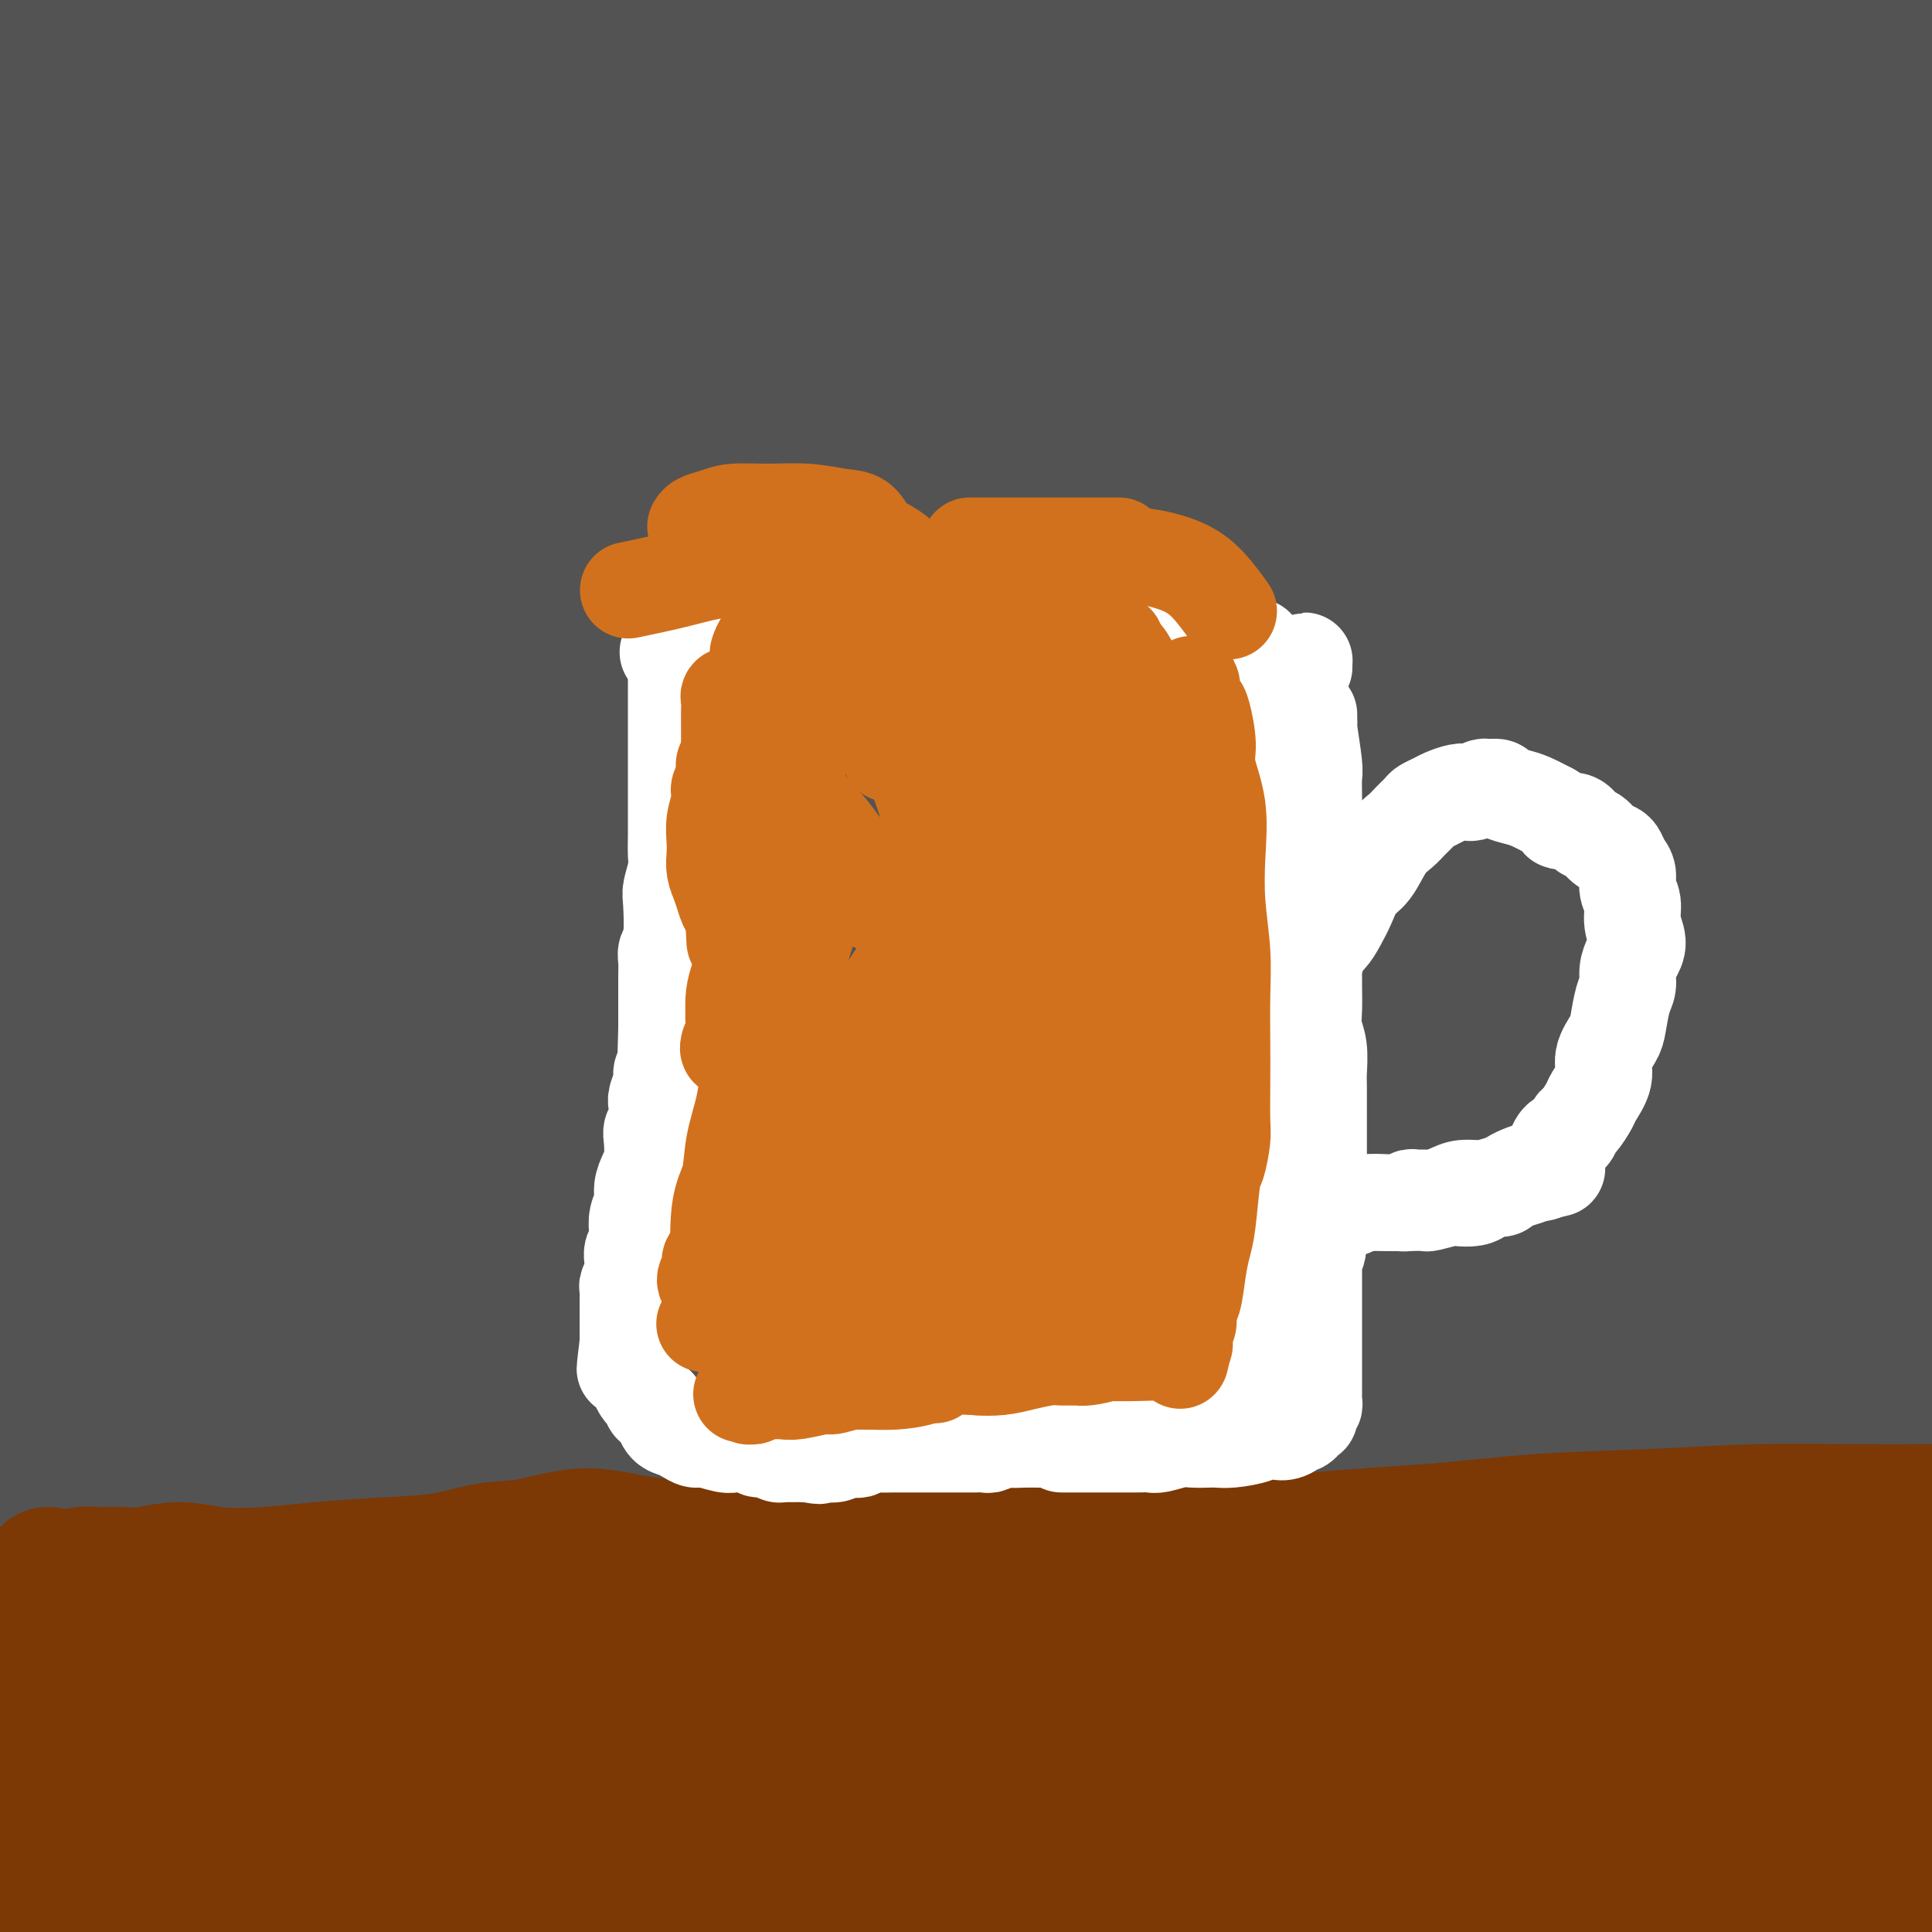 <svg viewBox='0 0 400 400' version='1.1' xmlns='http://www.w3.org/2000/svg' xmlns:xlink='http://www.w3.org/1999/xlink'><rect x="0" y="0" width="400" height="400" fill="#333333" stroke="none"/><g fill='none' stroke='#535353' stroke-width='28' stroke-linecap='round' stroke-linejoin='round'><path d='M97,279c-2.234,-5.250 -4.468,-10.500 -7,-18c-2.532,-7.500 -5.363,-17.249 -8,-30c-2.637,-12.751 -5.080,-28.505 -5,-44c0.080,-15.495 2.685,-30.732 5,-47c2.315,-16.268 4.341,-33.568 8,-49c3.659,-15.432 8.950,-28.997 12,-40c3.050,-11.003 3.859,-19.443 5,-24c1.141,-4.557 2.613,-5.232 3,-5c0.387,0.232 -0.312,1.369 -2,5c-1.688,3.631 -4.364,9.755 -7,19c-2.636,9.245 -5.233,21.612 -9,36c-3.767,14.388 -8.705,30.798 -13,47c-4.295,16.202 -7.945,32.195 -12,47c-4.055,14.805 -8.513,28.420 -12,41c-3.487,12.580 -6.003,24.123 -8,35c-1.997,10.877 -3.475,21.089 -5,31c-1.525,9.911 -3.098,19.523 -5,28c-1.902,8.477 -4.134,15.821 -6,23c-1.866,7.179 -3.365,14.194 -5,19c-1.635,4.806 -3.404,7.402 -4,9c-0.596,1.598 -0.017,2.200 0,3c0.017,0.800 -0.529,1.800 -1,-1c-0.471,-2.800 -0.869,-9.401 -1,-19c-0.131,-9.599 0.004,-22.196 0,-39c-0.004,-16.804 -0.148,-37.813 0,-58c0.148,-20.187 0.587,-39.550 1,-58c0.413,-18.450 0.802,-35.987 1,-51c0.198,-15.013 0.207,-27.504 0,-38c-0.207,-10.496 -0.631,-18.999 -1,-25c-0.369,-6.001 -0.685,-9.501 -1,-13'/><path d='M20,63c-0.414,-48.452 -0.448,-18.581 -1,-9c-0.552,9.581 -1.622,-1.129 -2,-6c-0.378,-4.871 -0.063,-3.905 0,-2c0.063,1.905 -0.127,4.749 0,11c0.127,6.251 0.570,15.911 1,28c0.430,12.089 0.847,26.608 1,42c0.153,15.392 0.043,31.656 0,47c-0.043,15.344 -0.019,29.766 1,44c1.019,14.234 3.034,28.279 4,41c0.966,12.721 0.882,24.116 1,33c0.118,8.884 0.439,15.256 0,20c-0.439,4.744 -1.638,7.859 -2,9c-0.362,1.141 0.114,0.308 0,0c-0.114,-0.308 -0.816,-0.091 -1,-5c-0.184,-4.909 0.151,-14.944 0,-28c-0.151,-13.056 -0.787,-29.131 -1,-50c-0.213,-20.869 -0.003,-46.530 0,-71c0.003,-24.470 -0.199,-47.750 1,-71c1.199,-23.250 3.800,-46.472 6,-67c2.200,-20.528 3.998,-38.362 6,-52c2.002,-13.638 4.208,-23.079 5,-30c0.792,-6.921 0.170,-11.320 0,-13c-0.170,-1.680 0.112,-0.639 0,0c-0.112,0.639 -0.616,0.877 -1,7c-0.384,6.123 -0.647,18.133 -2,31c-1.353,12.867 -3.796,26.591 -6,45c-2.204,18.409 -4.168,41.501 -7,62c-2.832,20.499 -6.532,38.404 -8,57c-1.468,18.596 -0.705,37.885 -1,54c-0.295,16.115 -1.647,29.058 -3,42'/><path d='M11,232c-0.541,20.574 0.107,24.010 -1,29c-1.107,4.990 -3.971,11.535 -5,15c-1.029,3.465 -0.225,3.850 0,3c0.225,-0.850 -0.130,-2.934 0,-10c0.130,-7.066 0.743,-19.113 1,-34c0.257,-14.887 0.157,-32.613 1,-55c0.843,-22.387 2.628,-49.434 4,-74c1.372,-24.566 2.329,-46.650 4,-67c1.671,-20.350 4.054,-38.966 5,-53c0.946,-14.034 0.455,-23.485 0,-30c-0.455,-6.515 -0.875,-10.094 -1,-11c-0.125,-0.906 0.045,0.863 0,3c-0.045,2.137 -0.305,4.644 -1,12c-0.695,7.356 -1.824,19.562 -3,34c-1.176,14.438 -2.398,31.107 -5,51c-2.602,19.893 -6.583,43.011 -8,64c-1.417,20.989 -0.271,39.848 0,57c0.271,17.152 -0.334,32.596 0,46c0.334,13.404 1.606,24.767 2,34c0.394,9.233 -0.089,16.336 1,21c1.089,4.664 3.750,6.889 5,8c1.250,1.111 1.088,1.108 1,-4c-0.088,-5.108 -0.103,-15.320 0,-28c0.103,-12.680 0.325,-27.826 1,-48c0.675,-20.174 1.803,-45.375 3,-69c1.197,-23.625 2.462,-45.675 3,-67c0.538,-21.325 0.349,-41.924 0,-59c-0.349,-17.076 -0.856,-30.629 -1,-40c-0.144,-9.371 0.077,-14.562 0,-17c-0.077,-2.438 -0.450,-2.125 -1,2c-0.550,4.125 -1.275,12.063 -2,20'/><path d='M14,-35c-1.037,10.917 -2.131,27.210 -4,46c-1.869,18.790 -4.513,40.076 -6,63c-1.487,22.924 -1.818,47.485 -2,70c-0.182,22.515 -0.216,42.985 0,63c0.216,20.015 0.682,39.575 1,57c0.318,17.425 0.490,32.714 2,46c1.510,13.286 4.359,24.569 6,33c1.641,8.431 2.074,14.011 3,18c0.926,3.989 2.346,6.389 3,6c0.654,-0.389 0.540,-3.566 1,-12c0.460,-8.434 1.492,-22.125 2,-41c0.508,-18.875 0.492,-42.932 1,-64c0.508,-21.068 1.539,-39.146 6,-75c4.461,-35.854 12.352,-89.485 16,-116c3.648,-26.515 3.052,-25.913 3,-27c-0.052,-1.087 0.440,-3.862 0,1c-0.440,4.862 -1.812,17.360 -4,32c-2.188,14.640 -5.193,31.422 -8,52c-2.807,20.578 -5.418,44.950 -8,68c-2.582,23.050 -5.137,44.776 -6,67c-0.863,22.224 -0.035,44.947 0,64c0.035,19.053 -0.722,34.438 -1,47c-0.278,12.562 -0.076,22.302 0,29c0.076,6.698 0.026,10.354 0,12c-0.026,1.646 -0.028,1.282 0,1c0.028,-0.282 0.085,-0.482 1,-7c0.915,-6.518 2.689,-19.355 4,-36c1.311,-16.645 2.161,-37.097 4,-64c1.839,-26.903 4.668,-60.258 8,-91c3.332,-30.742 7.166,-58.871 11,-87'/><path d='M47,120c6.780,-58.845 9.729,-63.958 14,-78c4.271,-14.042 9.862,-37.013 13,-52c3.138,-14.987 3.823,-21.991 5,-26c1.177,-4.009 2.846,-5.023 2,1c-0.846,6.023 -4.207,19.084 -8,35c-3.793,15.916 -8.019,34.688 -13,58c-4.981,23.312 -10.718,51.164 -15,77c-4.282,25.836 -7.108,49.654 -9,73c-1.892,23.346 -2.851,46.218 -4,66c-1.149,19.782 -2.488,36.473 -3,50c-0.512,13.527 -0.199,23.888 0,31c0.199,7.112 0.282,10.973 1,13c0.718,2.027 2.071,2.219 3,-3c0.929,-5.219 1.435,-15.851 2,-30c0.565,-14.149 1.189,-31.817 2,-54c0.811,-22.183 1.809,-48.882 3,-76c1.191,-27.118 2.575,-54.655 5,-80c2.425,-25.345 5.890,-48.499 8,-69c2.110,-20.501 2.865,-38.349 4,-52c1.135,-13.651 2.648,-23.105 3,-30c0.352,-6.895 -0.459,-11.232 0,-14c0.459,-2.768 2.186,-3.969 2,2c-0.186,5.969 -2.285,19.107 -5,36c-2.715,16.893 -6.047,37.541 -10,63c-3.953,25.459 -8.527,55.730 -12,84c-3.473,28.270 -5.844,54.540 -8,79c-2.156,24.460 -4.097,47.109 -5,68c-0.903,20.891 -0.768,40.022 -1,56c-0.232,15.978 -0.832,28.802 -1,39c-0.168,10.198 0.095,17.771 0,22c-0.095,4.229 -0.547,5.115 -1,6'/><path d='M19,415c-1.215,28.824 -0.253,5.383 0,-9c0.253,-14.383 -0.202,-19.708 0,-36c0.202,-16.292 1.061,-43.551 1,-66c-0.061,-22.449 -1.041,-40.086 0,-87c1.041,-46.914 4.103,-123.103 7,-165c2.897,-41.897 5.630,-49.503 8,-62c2.370,-12.497 4.376,-29.886 7,-42c2.624,-12.114 5.865,-18.951 8,-23c2.135,-4.049 3.163,-5.308 5,-4c1.837,1.308 4.481,5.184 4,14c-0.481,8.816 -4.089,22.572 -7,41c-2.911,18.428 -5.125,41.530 -9,69c-3.875,27.470 -9.410,59.310 -13,85c-3.590,25.690 -5.236,45.232 -7,85c-1.764,39.768 -3.647,99.764 -4,130c-0.353,30.236 0.824,30.713 1,36c0.176,5.287 -0.649,15.385 0,21c0.649,5.615 2.773,6.748 4,5c1.227,-1.748 1.559,-6.377 3,-18c1.441,-11.623 3.992,-30.240 7,-53c3.008,-22.760 6.473,-49.664 12,-80c5.527,-30.336 13.114,-64.104 21,-95c7.886,-30.896 16.069,-58.921 24,-85c7.931,-26.079 15.609,-50.212 21,-69c5.391,-18.788 8.497,-32.232 12,-44c3.503,-11.768 7.405,-21.861 5,-15c-2.405,6.861 -11.116,30.674 -20,53c-8.884,22.326 -17.942,43.163 -27,64'/><path d='M82,65c-16.994,51.593 -35.978,122.075 -45,165c-9.022,42.925 -8.080,58.293 -9,78c-0.920,19.707 -3.701,43.752 -5,62c-1.299,18.248 -1.116,30.698 -1,40c0.116,9.302 0.163,15.457 0,19c-0.163,3.543 -0.538,4.475 0,3c0.538,-1.475 1.988,-5.355 3,-16c1.012,-10.645 1.584,-28.054 3,-50c1.416,-21.946 3.674,-48.427 7,-79c3.326,-30.573 7.720,-65.237 12,-97c4.280,-31.763 8.445,-60.623 13,-87c4.555,-26.377 9.500,-50.270 12,-69c2.500,-18.730 2.556,-32.296 3,-40c0.444,-7.704 1.277,-9.547 -1,-5c-2.277,4.547 -7.665,15.484 -12,25c-4.335,9.516 -7.616,17.611 -15,55c-7.384,37.389 -18.871,104.072 -24,143c-5.129,38.928 -3.901,50.102 -3,66c0.901,15.898 1.473,36.519 2,52c0.527,15.481 1.009,25.820 2,33c0.991,7.180 2.492,11.199 3,14c0.508,2.801 0.024,4.385 1,-2c0.976,-6.385 3.411,-20.737 6,-39c2.589,-18.263 5.333,-40.436 10,-69c4.667,-28.564 11.256,-63.519 18,-95c6.744,-31.481 13.643,-59.490 20,-86c6.357,-26.510 12.173,-51.522 17,-72c4.827,-20.478 8.665,-36.422 11,-47c2.335,-10.578 3.168,-15.789 4,-21'/><path d='M114,-54c8.091,-35.401 2.318,-10.903 -3,5c-5.318,15.903 -10.180,23.210 -17,39c-6.820,15.790 -15.598,40.064 -25,66c-9.402,25.936 -19.428,53.536 -27,80c-7.572,26.464 -12.691,51.793 -16,76c-3.309,24.207 -4.810,47.291 -6,70c-1.190,22.709 -2.070,45.043 -3,65c-0.930,19.957 -1.909,37.539 -3,52c-1.091,14.461 -2.293,25.802 -3,34c-0.707,8.198 -0.919,13.251 0,16c0.919,2.749 2.969,3.192 4,3c1.031,-0.192 1.042,-1.019 2,-8c0.958,-6.981 2.863,-20.118 5,-36c2.137,-15.882 4.505,-34.511 8,-59c3.495,-24.489 8.117,-54.840 11,-78c2.883,-23.160 4.028,-39.130 14,-76c9.972,-36.870 28.770,-94.639 39,-123c10.230,-28.361 11.891,-27.314 13,-28c1.109,-0.686 1.664,-3.107 1,0c-0.664,3.107 -2.548,11.740 -6,24c-3.452,12.260 -8.471,28.148 -15,47c-6.529,18.852 -14.566,40.670 -22,62c-7.434,21.330 -14.263,42.174 -20,63c-5.737,20.826 -10.382,41.635 -14,61c-3.618,19.365 -6.210,37.287 -8,54c-1.790,16.713 -2.778,32.216 -4,45c-1.222,12.784 -2.678,22.849 -4,31c-1.322,8.151 -2.510,14.387 -4,18c-1.490,3.613 -3.283,4.604 -4,5c-0.717,0.396 -0.359,0.198 0,0'/><path d='M7,454c-1.402,3.358 -0.907,0.252 0,-2c0.907,-2.252 2.227,-3.649 3,-8c0.773,-4.351 0.999,-11.657 2,-21c1.001,-9.343 2.777,-20.722 4,-33c1.223,-12.278 1.894,-25.454 4,-38c2.106,-12.546 5.645,-24.462 9,-37c3.355,-12.538 6.524,-25.697 11,-40c4.476,-14.303 10.260,-29.749 15,-45c4.740,-15.251 8.437,-30.305 13,-45c4.563,-14.695 9.993,-29.030 14,-41c4.007,-11.970 6.592,-21.577 10,-36c3.408,-14.423 7.637,-33.664 10,-44c2.363,-10.336 2.858,-11.768 2,-7c-0.858,4.768 -3.069,15.735 -6,28c-2.931,12.265 -6.581,25.828 -13,46c-6.419,20.172 -15.607,46.953 -23,67c-7.393,20.047 -12.990,33.358 -22,68c-9.010,34.642 -21.434,90.614 -28,121c-6.566,30.386 -7.273,35.186 -8,43c-0.727,7.814 -1.474,18.641 -2,25c-0.526,6.359 -0.830,8.251 -1,9c-0.170,0.749 -0.206,0.354 0,-5c0.206,-5.354 0.654,-15.668 1,-30c0.346,-14.332 0.590,-32.683 2,-54c1.410,-21.317 3.986,-45.600 7,-68c3.014,-22.400 6.465,-42.915 10,-61c3.535,-18.085 7.153,-33.738 12,-48c4.847,-14.262 10.924,-27.131 17,-40'/><path d='M50,158c5.149,-11.878 9.522,-21.572 14,-30c4.478,-8.428 9.061,-15.590 12,-21c2.939,-5.410 4.232,-9.069 5,-11c0.768,-1.931 1.010,-2.133 1,-1c-0.010,1.133 -0.271,3.602 -2,11c-1.729,7.398 -4.927,19.725 -9,34c-4.073,14.275 -9.023,30.498 -15,49c-5.977,18.502 -12.981,39.284 -18,57c-5.019,17.716 -8.052,32.365 -11,47c-2.948,14.635 -5.810,29.257 -7,41c-1.190,11.743 -0.708,20.608 -1,29c-0.292,8.392 -1.359,16.311 -2,20c-0.641,3.689 -0.857,3.148 0,-2c0.857,-5.148 2.787,-14.903 3,-22c0.213,-7.097 -1.289,-11.537 7,-42c8.289,-30.463 26.370,-86.950 38,-121c11.630,-34.050 16.809,-45.664 23,-63c6.191,-17.336 13.392,-40.396 20,-61c6.608,-20.604 12.621,-38.754 17,-55c4.379,-16.246 7.122,-30.590 10,-42c2.878,-11.410 5.890,-19.887 8,-26c2.110,-6.113 3.319,-9.864 4,-12c0.681,-2.136 0.834,-2.658 0,0c-0.834,2.658 -2.657,8.496 -7,19c-4.343,10.504 -11.208,25.674 -19,46c-7.792,20.326 -16.512,45.807 -24,72c-7.488,26.193 -13.744,53.096 -20,80'/><path d='M77,154c-5.345,26.963 -8.707,54.369 -12,80c-3.293,25.631 -6.516,49.486 -9,69c-2.484,19.514 -4.230,34.686 -7,53c-2.770,18.314 -6.566,39.771 -8,49c-1.434,9.229 -0.507,6.230 1,2c1.507,-4.230 3.593,-9.691 6,-20c2.407,-10.309 5.135,-25.465 10,-46c4.865,-20.535 11.865,-46.448 19,-75c7.135,-28.552 14.404,-59.741 23,-92c8.596,-32.259 18.520,-65.587 28,-95c9.480,-29.413 18.515,-54.912 25,-75c6.485,-20.088 10.419,-34.766 14,-44c3.581,-9.234 6.807,-13.026 8,-15c1.193,-1.974 0.351,-2.131 -2,4c-2.351,6.131 -6.212,18.551 -13,35c-6.788,16.449 -16.502,36.929 -27,62c-10.498,25.071 -21.779,54.733 -31,83c-9.221,28.267 -16.380,55.138 -22,80c-5.620,24.862 -9.699,47.713 -12,68c-2.301,20.287 -2.824,38.010 -3,52c-0.176,13.990 -0.006,24.249 0,32c0.006,7.751 -0.152,12.996 0,16c0.152,3.004 0.614,3.767 3,-2c2.386,-5.767 6.695,-18.063 11,-35c4.305,-16.937 8.606,-38.516 15,-66c6.394,-27.484 14.880,-60.874 23,-95c8.120,-34.126 15.875,-68.987 25,-101c9.125,-32.013 19.621,-61.179 28,-86c8.379,-24.821 14.640,-45.298 19,-59c4.360,-13.702 6.817,-20.629 5,-20c-1.817,0.629 -7.909,8.815 -14,17'/><path d='M180,-70c-6.204,10.964 -14.715,29.872 -24,52c-9.285,22.128 -19.346,47.474 -28,75c-8.654,27.526 -15.901,57.232 -22,86c-6.099,28.768 -11.048,56.597 -14,83c-2.952,26.403 -3.905,51.380 -5,73c-1.095,21.620 -2.330,39.882 -3,55c-0.670,15.118 -0.773,27.093 -1,35c-0.227,7.907 -0.577,11.747 -1,15c-0.423,3.253 -0.919,5.918 0,1c0.919,-4.918 3.253,-17.418 6,-32c2.747,-14.582 5.905,-31.245 10,-55c4.095,-23.755 9.126,-54.600 15,-84c5.874,-29.400 12.592,-57.354 20,-86c7.408,-28.646 15.507,-57.986 23,-84c7.493,-26.014 14.382,-48.704 20,-68c5.618,-19.296 9.965,-35.198 13,-47c3.035,-11.802 4.756,-19.505 6,-24c1.244,-4.495 2.010,-5.781 0,-2c-2.010,3.781 -6.795,12.631 -14,27c-7.205,14.369 -16.828,34.258 -27,58c-10.172,23.742 -20.892,51.336 -31,80c-10.108,28.664 -19.604,58.398 -27,87c-7.396,28.602 -12.691,56.071 -17,82c-4.309,25.929 -7.631,50.319 -9,71c-1.369,20.681 -0.786,37.653 0,52c0.786,14.347 1.776,26.069 3,34c1.224,7.931 2.682,12.073 4,15c1.318,2.927 2.498,4.640 4,0c1.502,-4.640 3.328,-15.634 6,-31c2.672,-15.366 6.192,-35.105 11,-61c4.808,-25.895 10.904,-57.948 17,-90'/><path d='M115,247c9.223,-45.147 15.279,-67.015 23,-94c7.721,-26.985 17.107,-59.086 26,-87c8.893,-27.914 17.293,-51.642 24,-71c6.707,-19.358 11.721,-34.346 16,-45c4.279,-10.654 7.823,-16.973 9,-18c1.177,-1.027 -0.015,3.239 -1,6c-0.985,2.761 -1.765,4.018 -18,40c-16.235,35.982 -47.925,106.690 -64,145c-16.075,38.310 -16.535,44.221 -24,78c-7.465,33.779 -21.934,95.424 -29,127c-7.066,31.576 -6.728,33.081 -7,39c-0.272,5.919 -1.154,16.250 0,22c1.154,5.750 4.344,6.917 8,3c3.656,-3.917 7.777,-12.920 14,-26c6.223,-13.080 14.548,-30.238 22,-53c7.452,-22.762 14.030,-51.128 22,-81c7.970,-29.872 17.333,-61.250 26,-92c8.667,-30.750 16.639,-60.871 25,-89c8.361,-28.129 17.112,-54.268 25,-76c7.888,-21.732 14.912,-39.059 20,-52c5.088,-12.941 8.241,-21.496 10,-25c1.759,-3.504 2.123,-1.958 -2,7c-4.123,8.958 -12.735,25.329 -23,45c-10.265,19.671 -22.185,42.644 -34,74c-11.815,31.356 -23.527,71.096 -34,97c-10.473,25.904 -19.707,37.973 -27,96c-7.293,58.027 -12.647,162.014 -18,266'/><path d='M104,483c3.654,7.102 21.790,-108.143 33,-174c11.210,-65.857 15.494,-82.327 24,-112c8.506,-29.673 21.234,-72.550 33,-109c11.766,-36.450 22.570,-66.472 33,-92c10.430,-25.528 20.485,-46.561 28,-63c7.515,-16.439 12.491,-28.284 14,-34c1.509,-5.716 -0.448,-5.303 -5,1c-4.552,6.303 -11.697,18.495 -22,36c-10.303,17.505 -23.763,40.321 -37,66c-13.237,25.679 -26.249,54.220 -39,84c-12.751,29.780 -25.239,60.799 -34,86c-8.761,25.201 -13.794,44.585 -20,79c-6.206,34.415 -13.586,83.861 -17,107c-3.414,23.139 -2.864,19.971 -3,18c-0.136,-1.971 -0.959,-2.746 -3,-1c-2.041,1.746 -5.302,6.013 2,-33c7.302,-39.013 25.166,-121.307 40,-175c14.834,-53.693 26.638,-78.784 40,-111c13.362,-32.216 28.283,-71.556 40,-101c11.717,-29.444 20.230,-48.990 26,-64c5.770,-15.010 8.798,-25.482 7,-27c-1.798,-1.518 -8.421,5.920 -17,19c-8.579,13.080 -19.115,31.802 -32,57c-12.885,25.198 -28.121,56.873 -43,91c-14.879,34.127 -29.401,70.705 -40,107c-10.599,36.295 -17.274,72.306 -23,104c-5.726,31.694 -10.503,59.072 -11,83c-0.497,23.928 3.287,44.408 6,58c2.713,13.592 4.357,20.296 6,27'/><path d='M90,410c3.872,15.088 7.552,10.308 12,2c4.448,-8.308 9.664,-20.144 17,-40c7.336,-19.856 16.792,-47.732 28,-81c11.208,-33.268 24.168,-71.928 37,-109c12.832,-37.072 25.537,-72.557 38,-104c12.463,-31.443 24.684,-58.846 34,-81c9.316,-22.154 15.727,-39.059 20,-51c4.273,-11.941 6.407,-18.917 4,-20c-2.407,-1.083 -9.354,3.726 -18,14c-8.646,10.274 -18.990,26.011 -31,46c-12.010,19.989 -25.686,44.229 -36,72c-10.314,27.771 -17.268,59.072 -25,90c-7.732,30.928 -16.244,61.483 -22,90c-5.756,28.517 -8.755,54.994 -13,78c-4.245,23.006 -9.735,42.539 -13,57c-3.265,14.461 -4.305,23.848 -6,30c-1.695,6.152 -4.047,9.068 -5,7c-0.953,-2.068 -0.509,-9.120 2,-23c2.509,-13.880 7.081,-34.586 15,-61c7.919,-26.414 19.184,-58.535 32,-94c12.816,-35.465 27.182,-74.276 42,-109c14.818,-34.724 30.089,-65.363 43,-92c12.911,-26.637 23.461,-49.272 30,-66c6.539,-16.728 9.067,-27.551 9,-32c-0.067,-4.449 -2.729,-2.526 -10,5c-7.271,7.526 -19.150,20.655 -32,40c-12.850,19.345 -26.670,44.904 -41,74c-14.330,29.096 -29.171,61.727 -42,94c-12.829,32.273 -23.646,64.189 -32,94c-8.354,29.811 -14.244,57.517 -18,80c-3.756,22.483 -5.378,39.741 -7,57'/><path d='M102,377c-1.306,15.604 -1.072,26.113 -1,33c0.072,6.887 -0.018,10.153 0,12c0.018,1.847 0.145,2.277 2,-6c1.855,-8.277 5.438,-25.260 11,-47c5.562,-21.740 13.104,-48.235 23,-81c9.896,-32.765 22.147,-71.798 35,-108c12.853,-36.202 26.310,-69.572 39,-100c12.690,-30.428 24.614,-57.912 34,-80c9.386,-22.088 16.236,-38.779 21,-51c4.764,-12.221 7.443,-19.971 6,-21c-1.443,-1.029 -7.009,4.663 -15,15c-7.991,10.337 -18.406,25.318 -31,47c-12.594,21.682 -27.366,50.064 -42,79c-14.634,28.936 -29.130,58.425 -41,89c-11.870,30.575 -21.114,62.236 -28,90c-6.886,27.764 -11.415,51.630 -13,73c-1.585,21.370 -0.228,40.244 1,54c1.228,13.756 2.327,22.393 4,29c1.673,6.607 3.921,11.185 6,10c2.079,-1.185 3.989,-8.132 9,-21c5.011,-12.868 13.123,-31.656 24,-58c10.877,-26.344 24.518,-60.245 40,-95c15.482,-34.755 32.806,-70.365 49,-104c16.194,-33.635 31.260,-65.295 45,-94c13.740,-28.705 26.154,-54.456 36,-75c9.846,-20.544 17.125,-35.881 22,-46c4.875,-10.119 7.348,-15.022 4,-10c-3.348,5.022 -12.517,19.967 -20,27c-7.483,7.033 -13.281,6.152 -35,57c-21.719,50.848 -59.360,153.424 -97,256'/><path d='M190,251c-18.015,51.987 -14.554,53.955 -18,79c-3.446,25.045 -13.800,73.166 -18,94c-4.200,20.834 -2.246,14.379 -2,13c0.246,-1.379 -1.217,2.316 0,-2c1.217,-4.316 5.113,-16.643 10,-35c4.887,-18.357 10.765,-42.742 20,-75c9.235,-32.258 21.826,-72.388 35,-111c13.174,-38.612 26.929,-75.705 41,-111c14.071,-35.295 28.456,-68.793 40,-97c11.544,-28.207 20.247,-51.122 30,-74c9.753,-22.878 20.555,-45.719 23,-51c2.445,-5.281 -3.468,6.999 -11,20c-7.532,13.001 -16.684,26.725 -28,47c-11.316,20.275 -24.798,47.103 -39,76c-14.202,28.897 -29.125,59.863 -42,91c-12.875,31.137 -23.704,62.446 -33,93c-9.296,30.554 -17.061,60.352 -23,87c-5.939,26.648 -10.052,50.147 -13,70c-2.948,19.853 -4.731,36.060 -5,47c-0.269,10.940 0.976,16.613 1,20c0.024,3.387 -1.174,4.486 0,-1c1.174,-5.486 4.721,-17.559 8,-36c3.279,-18.441 6.291,-43.250 14,-74c7.709,-30.750 20.117,-67.441 32,-104c11.883,-36.559 23.243,-72.988 36,-106c12.757,-33.012 26.913,-62.608 38,-88c11.087,-25.392 19.106,-46.579 25,-63c5.894,-16.421 9.664,-28.075 11,-34c1.336,-5.925 0.239,-6.121 -5,0c-5.239,6.121 -14.619,18.561 -24,31'/><path d='M293,-43c-9.668,15.603 -21.837,39.112 -35,65c-13.163,25.888 -27.321,54.155 -40,85c-12.679,30.845 -23.880,64.268 -33,96c-9.120,31.732 -16.159,61.774 -22,89c-5.841,27.226 -10.485,51.636 -13,72c-2.515,20.364 -2.902,36.682 -3,48c-0.098,11.318 0.091,17.636 0,22c-0.091,4.364 -0.463,6.775 0,5c0.463,-1.775 1.760,-7.735 4,-19c2.240,-11.265 5.422,-27.834 12,-49c6.578,-21.166 16.553,-46.929 27,-75c10.447,-28.071 21.366,-58.451 33,-87c11.634,-28.549 23.982,-55.269 34,-78c10.018,-22.731 17.704,-41.474 24,-56c6.296,-14.526 11.200,-24.834 13,-30c1.800,-5.166 0.496,-5.191 -3,-1c-3.496,4.191 -9.182,12.598 -17,26c-7.818,13.402 -17.767,31.798 -28,53c-10.233,21.202 -20.751,45.211 -31,71c-10.249,25.789 -20.228,53.358 -30,80c-9.772,26.642 -19.338,52.357 -27,77c-7.662,24.643 -13.420,48.213 -18,67c-4.580,18.787 -7.983,32.791 -10,43c-2.017,10.209 -2.649,16.622 -3,21c-0.351,4.378 -0.423,6.721 1,4c1.423,-2.721 4.341,-10.505 9,-23c4.659,-12.495 11.061,-29.702 20,-53c8.939,-23.298 20.417,-52.688 33,-85c12.583,-32.312 26.272,-67.545 40,-103c13.728,-35.455 27.494,-71.130 40,-103c12.506,-31.870 23.753,-59.935 35,-88'/><path d='M305,31c32.284,-83.175 24.495,-63.612 25,-66c0.505,-2.388 9.305,-26.729 13,-39c3.695,-12.271 2.287,-12.474 -1,-9c-3.287,3.474 -8.452,10.625 -17,24c-8.548,13.375 -20.478,32.975 -33,57c-12.522,24.025 -25.638,52.474 -37,83c-11.362,30.526 -20.972,63.129 -29,96c-8.028,32.871 -14.474,66.012 -19,96c-4.526,29.988 -7.133,56.824 -10,80c-2.867,23.176 -5.994,42.692 -7,59c-1.006,16.308 0.110,29.406 1,38c0.890,8.594 1.556,12.682 2,16c0.444,3.318 0.667,5.865 2,-2c1.333,-7.865 3.776,-26.141 4,-39c0.224,-12.859 -1.771,-20.300 11,-73c12.771,-52.700 40.308,-150.660 58,-207c17.692,-56.340 25.539,-71.061 35,-93c9.461,-21.939 20.537,-51.096 29,-72c8.463,-20.904 14.314,-33.554 18,-42c3.686,-8.446 5.205,-12.689 3,-11c-2.205,1.689 -8.136,9.309 -16,22c-7.864,12.691 -17.660,30.453 -29,53c-11.340,22.547 -24.223,49.878 -36,80c-11.777,30.122 -22.450,63.034 -33,95c-10.550,31.966 -20.979,62.985 -29,92c-8.021,29.015 -13.635,56.025 -18,79c-4.365,22.975 -7.483,41.916 -9,57c-1.517,15.084 -1.433,26.310 -1,33c0.433,6.690 1.217,8.845 2,11'/><path d='M184,449c0.168,7.714 0.086,4.998 3,-6c2.914,-10.998 8.822,-30.278 13,-45c4.178,-14.722 6.626,-24.886 25,-80c18.374,-55.114 52.673,-155.178 73,-211c20.327,-55.822 26.681,-67.402 34,-85c7.319,-17.598 15.602,-41.216 22,-59c6.398,-17.784 10.911,-29.735 13,-37c2.089,-7.265 1.754,-9.843 2,-11c0.246,-1.157 1.074,-0.892 -2,6c-3.074,6.892 -10.049,20.410 -18,37c-7.951,16.590 -16.878,36.251 -28,61c-11.122,24.749 -24.438,54.587 -35,84c-10.562,29.413 -18.371,58.401 -26,87c-7.629,28.599 -15.077,56.810 -21,83c-5.923,26.190 -10.322,50.360 -14,70c-3.678,19.640 -6.634,34.749 -8,47c-1.366,12.251 -1.142,21.645 -1,28c0.142,6.355 0.200,9.671 0,11c-0.200,1.329 -0.660,0.670 2,-7c2.660,-7.670 8.441,-22.351 14,-42c5.559,-19.649 10.898,-44.265 20,-74c9.102,-29.735 21.968,-64.588 33,-97c11.032,-32.412 20.230,-62.383 30,-90c9.770,-27.617 20.111,-52.881 29,-74c8.889,-21.119 16.325,-38.094 22,-51c5.675,-12.906 9.587,-21.743 12,-27c2.413,-5.257 3.326,-6.933 3,-6c-0.326,0.933 -1.892,4.477 -7,13c-5.108,8.523 -13.760,22.025 -23,40c-9.240,17.975 -19.069,40.421 -29,66c-9.931,25.579 -19.966,54.289 -30,83'/><path d='M292,163c-8.389,28.182 -14.363,57.138 -20,84c-5.637,26.862 -10.937,51.631 -15,74c-4.063,22.369 -6.888,42.338 -9,58c-2.112,15.662 -3.511,27.016 -4,35c-0.489,7.984 -0.067,12.598 0,16c0.067,3.402 -0.220,5.594 1,3c1.220,-2.594 3.946,-9.973 7,-22c3.054,-12.027 6.437,-28.702 12,-52c5.563,-23.298 13.307,-53.219 21,-84c7.693,-30.781 15.335,-62.421 24,-93c8.665,-30.579 18.352,-60.097 28,-87c9.648,-26.903 19.256,-51.190 27,-72c7.744,-20.810 13.624,-38.144 18,-51c4.376,-12.856 7.247,-21.234 9,-26c1.753,-4.766 2.387,-5.920 1,-2c-1.387,3.920 -4.794,12.916 -10,26c-5.206,13.084 -12.211,30.258 -21,52c-8.789,21.742 -19.360,48.052 -28,74c-8.640,25.948 -15.347,51.536 -22,77c-6.653,25.464 -13.250,50.805 -18,75c-4.750,24.195 -7.652,47.242 -11,68c-3.348,20.758 -7.143,39.225 -9,55c-1.857,15.775 -1.777,28.857 -2,38c-0.223,9.143 -0.748,14.346 -1,18c-0.252,3.654 -0.230,5.758 0,5c0.230,-0.758 0.669,-4.377 3,-14c2.331,-9.623 6.553,-25.249 12,-48c5.447,-22.751 12.120,-52.625 20,-81c7.880,-28.375 16.966,-55.250 31,-96c14.034,-40.750 33.017,-95.375 52,-150'/><path d='M388,43c15.272,-46.098 11.953,-38.342 12,-42c0.047,-3.658 3.459,-18.729 2,-18c-1.459,0.729 -7.790,17.257 -16,34c-8.210,16.743 -18.297,33.699 -29,56c-10.703,22.301 -22.020,49.947 -31,75c-8.980,25.053 -15.622,47.514 -21,69c-5.378,21.486 -9.491,41.997 -13,60c-3.509,18.003 -6.412,33.498 -9,47c-2.588,13.502 -4.859,25.009 -6,33c-1.141,7.991 -1.151,12.465 0,16c1.151,3.535 3.464,6.132 5,6c1.536,-0.132 2.293,-2.992 6,-12c3.707,-9.008 10.362,-24.165 17,-44c6.638,-19.835 13.259,-44.348 22,-72c8.741,-27.652 19.604,-58.443 30,-86c10.396,-27.557 20.327,-51.881 29,-74c8.673,-22.119 16.089,-42.034 22,-58c5.911,-15.966 10.318,-27.983 14,-39c3.682,-11.017 6.640,-21.034 5,-19c-1.640,2.034 -7.879,16.119 -16,32c-8.121,15.881 -18.123,33.559 -29,57c-10.877,23.441 -22.630,52.647 -33,80c-10.370,27.353 -19.356,52.853 -26,78c-6.644,25.147 -10.944,49.939 -16,73c-5.056,23.061 -10.866,44.389 -15,64c-4.134,19.611 -6.593,37.504 -9,52c-2.407,14.496 -4.764,25.595 -6,34c-1.236,8.405 -1.353,14.116 -1,16c0.353,1.884 1.177,-0.058 2,-2'/><path d='M278,459c1.748,-5.500 5.117,-18.249 9,-36c3.883,-17.751 8.281,-40.503 15,-68c6.719,-27.497 15.759,-59.738 25,-91c9.241,-31.262 18.682,-61.544 28,-89c9.318,-27.456 18.512,-52.087 27,-74c8.488,-21.913 16.269,-41.108 22,-55c5.731,-13.892 9.412,-22.480 12,-27c2.588,-4.520 4.083,-4.970 2,1c-2.083,5.970 -7.746,18.361 -14,35c-6.254,16.639 -13.101,37.525 -22,62c-8.899,24.475 -19.849,52.539 -27,75c-7.151,22.461 -10.501,39.318 -18,74c-7.499,34.682 -19.146,87.187 -25,114c-5.854,26.813 -5.913,27.932 -6,32c-0.087,4.068 -0.201,11.085 0,15c0.201,3.915 0.718,4.728 3,-1c2.282,-5.728 6.328,-17.998 11,-34c4.672,-16.002 9.970,-35.737 17,-60c7.030,-24.263 15.790,-53.053 24,-79c8.210,-25.947 15.868,-49.050 22,-68c6.132,-18.950 10.737,-33.746 15,-47c4.263,-13.254 8.184,-24.964 7,-22c-1.184,2.964 -7.474,20.604 -13,38c-5.526,17.396 -10.289,34.547 -17,56c-6.711,21.453 -15.371,47.206 -22,71c-6.629,23.794 -11.227,45.627 -16,67c-4.773,21.373 -9.723,42.286 -12,60c-2.277,17.714 -1.882,32.231 -2,43c-0.118,10.769 -0.748,17.791 0,21c0.748,3.209 2.874,2.604 5,2'/><path d='M328,474c2.328,-2.747 5.647,-10.616 9,-22c3.353,-11.384 6.738,-26.283 11,-44c4.262,-17.717 9.400,-38.250 14,-60c4.600,-21.750 8.660,-44.715 13,-64c4.340,-19.285 8.959,-34.891 13,-47c4.041,-12.109 7.504,-20.722 9,-25c1.496,-4.278 1.025,-4.221 0,0c-1.025,4.221 -2.606,12.607 -6,24c-3.394,11.393 -8.603,25.792 -13,42c-4.397,16.208 -7.984,34.226 -13,51c-5.016,16.774 -11.462,32.306 -15,47c-3.538,14.694 -4.167,28.552 -6,40c-1.833,11.448 -4.871,20.487 -6,27c-1.129,6.513 -0.350,10.502 0,13c0.350,2.498 0.272,3.506 2,-1c1.728,-4.506 5.262,-14.528 10,-27c4.738,-12.472 10.681,-27.396 17,-47c6.319,-19.604 13.013,-43.888 19,-66c5.987,-22.112 11.267,-42.052 16,-59c4.733,-16.948 8.920,-30.903 12,-42c3.080,-11.097 5.054,-19.337 6,-23c0.946,-3.663 0.866,-2.751 0,0c-0.866,2.751 -2.517,7.341 -5,18c-2.483,10.659 -5.799,27.387 -10,45c-4.201,17.613 -9.289,36.112 -13,56c-3.711,19.888 -6.047,41.165 -8,57c-1.953,15.835 -3.523,26.229 -4,35c-0.477,8.771 0.140,15.918 0,20c-0.140,4.082 -1.038,5.099 -1,7c0.038,1.901 1.011,4.686 2,0c0.989,-4.686 1.995,-16.843 3,-29'/><path d='M384,400c1.756,-11.729 3.645,-26.550 6,-45c2.355,-18.450 5.178,-40.529 7,-59c1.822,-18.471 2.645,-33.333 4,-47c1.355,-13.667 3.241,-26.139 4,-35c0.759,-8.861 0.389,-14.113 1,-17c0.611,-2.887 2.203,-3.410 3,-2c0.797,1.410 0.799,4.754 1,12c0.201,7.246 0.602,18.393 0,31c-0.602,12.607 -2.205,26.675 -3,42c-0.795,15.325 -0.780,31.907 0,47c0.780,15.093 2.325,28.696 3,41c0.675,12.304 0.481,23.307 0,32c-0.481,8.693 -1.247,15.075 -2,20c-0.753,4.925 -1.492,8.394 -2,7c-0.508,-1.394 -0.785,-7.652 -1,-18c-0.215,-10.348 -0.367,-24.787 0,-43c0.367,-18.213 1.252,-40.202 2,-63c0.748,-22.798 1.359,-46.407 3,-68c1.641,-21.593 4.311,-41.171 6,-60c1.689,-18.829 2.396,-36.909 4,-52c1.604,-15.091 4.103,-27.192 5,-37c0.897,-9.808 0.191,-17.324 0,-22c-0.191,-4.676 0.133,-6.511 0,-8c-0.133,-1.489 -0.722,-2.633 -3,0c-2.278,2.633 -6.244,9.043 -12,18c-5.756,8.957 -13.302,20.461 -22,35c-8.698,14.539 -18.548,32.114 -28,49c-9.452,16.886 -18.506,33.085 -27,50c-8.494,16.915 -16.427,34.547 -24,51c-7.573,16.453 -14.787,31.726 -22,47'/><path d='M287,306c-15.320,30.722 -17.121,33.528 -21,42c-3.879,8.472 -9.836,22.609 -16,34c-6.164,11.391 -12.537,20.035 -17,27c-4.463,6.965 -7.018,12.252 -10,16c-2.982,3.748 -6.391,5.959 -8,7c-1.609,1.041 -1.420,0.912 -1,1c0.420,0.088 1.069,0.391 3,-6c1.931,-6.391 5.144,-19.478 10,-35c4.856,-15.522 11.353,-33.481 19,-57c7.647,-23.519 16.443,-52.599 26,-79c9.557,-26.401 19.877,-50.124 30,-75c10.123,-24.876 20.051,-50.907 30,-74c9.949,-23.093 19.919,-43.250 28,-61c8.081,-17.750 14.273,-33.093 19,-45c4.727,-11.907 7.988,-20.380 8,-25c0.012,-4.620 -3.226,-5.389 -9,-2c-5.774,3.389 -14.085,10.935 -26,23c-11.915,12.065 -27.434,28.648 -42,49c-14.566,20.352 -28.179,44.474 -41,70c-12.821,25.526 -24.851,52.458 -35,79c-10.149,26.542 -18.416,52.696 -27,78c-8.584,25.304 -17.484,49.760 -25,73c-7.516,23.240 -13.646,45.265 -19,64c-5.354,18.735 -9.931,34.181 -13,46c-3.069,11.819 -4.630,20.013 -6,25c-1.370,4.987 -2.549,6.768 -3,6c-0.451,-0.768 -0.173,-4.084 1,-13c1.173,-8.916 3.242,-23.431 7,-43c3.758,-19.569 9.204,-44.192 16,-73c6.796,-28.808 14.942,-61.802 25,-94c10.058,-32.198 22.029,-63.599 34,-95'/><path d='M224,169c11.393,-30.730 22.877,-60.054 33,-87c10.123,-26.946 18.886,-51.513 26,-70c7.114,-18.487 12.581,-30.895 16,-40c3.419,-9.105 4.792,-14.906 4,-16c-0.792,-1.094 -3.749,2.520 -9,9c-5.251,6.480 -12.796,15.826 -22,29c-9.204,13.174 -20.068,30.175 -31,51c-10.932,20.825 -21.932,45.474 -32,71c-10.068,25.526 -19.205,51.930 -28,79c-8.795,27.070 -17.248,54.807 -24,81c-6.752,26.193 -11.802,50.842 -15,72c-3.198,21.158 -4.542,38.826 -5,52c-0.458,13.174 -0.028,21.854 0,27c0.028,5.146 -0.346,6.756 -1,8c-0.654,1.244 -1.589,2.121 -1,-4c0.589,-6.121 2.700,-19.239 5,-35c2.300,-15.761 4.789,-34.165 10,-58c5.211,-23.835 13.145,-53.102 21,-82c7.855,-28.898 15.632,-57.426 25,-86c9.368,-28.574 20.326,-57.193 30,-84c9.674,-26.807 18.063,-51.803 25,-72c6.937,-20.197 12.422,-35.595 16,-47c3.578,-11.405 5.249,-18.817 6,-23c0.751,-4.183 0.581,-5.136 -3,1c-3.581,6.136 -10.574,19.362 -19,35c-8.426,15.638 -18.284,33.688 -29,57c-10.716,23.312 -22.288,51.885 -32,79c-9.712,27.115 -17.562,52.773 -23,79c-5.438,26.227 -8.464,53.023 -12,77c-3.536,23.977 -7.582,45.136 -10,63c-2.418,17.864 -3.209,32.432 -4,47'/><path d='M141,382c-1.905,12.083 -4.668,18.791 -5,24c-0.332,5.209 1.766,8.920 3,11c1.234,2.080 1.605,2.529 3,-1c1.395,-3.529 3.814,-11.036 7,-24c3.186,-12.964 7.141,-31.384 13,-56c5.859,-24.616 13.624,-55.427 23,-88c9.376,-32.573 20.365,-66.906 32,-100c11.635,-33.094 23.916,-64.947 36,-95c12.084,-30.053 23.973,-58.305 33,-81c9.027,-22.695 15.194,-39.833 20,-53c4.806,-13.167 8.251,-22.362 9,-27c0.749,-4.638 -1.200,-4.717 -2,-4c-0.800,0.717 -0.452,2.232 -3,8c-2.548,5.768 -7.993,15.789 -13,29c-5.007,13.211 -9.577,29.612 -16,49c-6.423,19.388 -14.698,41.763 -22,65c-7.302,23.237 -13.631,47.335 -20,72c-6.369,24.665 -12.778,49.897 -19,74c-6.222,24.103 -12.258,47.076 -17,69c-4.742,21.924 -8.189,42.798 -11,60c-2.811,17.202 -4.984,30.734 -6,41c-1.016,10.266 -0.874,17.268 -1,21c-0.126,3.732 -0.519,4.194 0,4c0.519,-0.194 1.950,-1.045 5,-8c3.050,-6.955 7.721,-20.015 14,-38c6.279,-17.985 14.168,-40.896 24,-68c9.832,-27.104 21.607,-58.401 34,-89c12.393,-30.599 25.404,-60.501 38,-88c12.596,-27.499 24.776,-52.596 35,-75c10.224,-22.404 18.493,-42.115 24,-56c5.507,-13.885 8.254,-21.942 11,-30'/><path d='M370,-72c16.986,-40.133 5.453,-15.965 -2,-3c-7.453,12.965 -10.824,14.725 -19,26c-8.176,11.275 -21.156,32.063 -34,56c-12.844,23.937 -25.550,51.022 -38,81c-12.450,29.978 -24.642,62.848 -35,95c-10.358,32.152 -18.882,63.587 -25,93c-6.118,29.413 -9.832,56.806 -12,80c-2.168,23.194 -2.792,42.189 -3,56c-0.208,13.811 -0.000,22.438 0,29c0.000,6.562 -0.207,11.059 0,12c0.207,0.941 0.829,-1.674 1,0c0.171,1.674 -0.110,7.636 8,-26c8.110,-33.636 24.610,-106.869 36,-156c11.390,-49.131 17.671,-74.160 27,-106c9.329,-31.840 21.707,-70.490 33,-103c11.293,-32.510 21.500,-58.881 30,-82c8.500,-23.119 15.294,-42.985 20,-57c4.706,-14.015 7.323,-22.180 8,-27c0.677,-4.820 -0.588,-6.294 -5,-1c-4.412,5.294 -11.972,17.356 -21,33c-9.028,15.644 -19.523,34.868 -31,58c-11.477,23.132 -23.935,50.171 -34,78c-10.065,27.829 -17.737,56.447 -25,86c-7.263,29.553 -14.116,60.040 -19,90c-4.884,29.960 -7.800,59.391 -10,84c-2.200,24.609 -3.683,44.395 -4,60c-0.317,15.605 0.534,27.028 1,34c0.466,6.972 0.549,9.492 1,11c0.451,1.508 1.272,2.002 4,-5c2.728,-7.002 7.364,-21.501 12,-36'/><path d='M234,388c5.337,-16.309 10.680,-36.582 18,-62c7.320,-25.418 16.616,-55.981 26,-85c9.384,-29.019 18.855,-56.495 29,-83c10.145,-26.505 20.963,-52.041 30,-75c9.037,-22.959 16.291,-43.343 23,-60c6.709,-16.657 12.872,-29.587 17,-39c4.128,-9.413 6.220,-15.309 8,-19c1.780,-3.691 3.247,-5.176 1,0c-2.247,5.176 -8.210,17.015 -16,32c-7.790,14.985 -17.409,33.117 -27,56c-9.591,22.883 -19.154,50.518 -28,78c-8.846,27.482 -16.977,54.812 -23,81c-6.023,26.188 -9.940,51.234 -14,74c-4.060,22.766 -8.262,43.254 -11,59c-2.738,15.746 -4.010,26.751 -5,35c-0.990,8.249 -1.698,13.741 -2,17c-0.302,3.259 -0.200,4.286 0,3c0.200,-1.286 0.497,-4.884 2,-14c1.503,-9.116 4.211,-23.750 8,-43c3.789,-19.250 8.661,-43.116 14,-69c5.339,-25.884 11.147,-53.786 17,-79c5.853,-25.214 11.751,-47.739 17,-67c5.249,-19.261 9.848,-35.259 14,-48c4.152,-12.741 7.858,-22.226 10,-29c2.142,-6.774 2.722,-10.837 3,-13c0.278,-2.163 0.255,-2.426 -3,3c-3.255,5.426 -9.742,16.539 -17,30c-7.258,13.461 -15.286,29.268 -25,49c-9.714,19.732 -21.115,43.389 -31,65c-9.885,21.611 -18.253,41.174 -26,61c-7.747,19.826 -14.874,39.913 -22,60'/><path d='M221,306c-10.947,28.810 -14.315,40.335 -19,54c-4.685,13.665 -10.686,29.471 -16,42c-5.314,12.529 -9.939,21.782 -14,29c-4.061,7.218 -7.556,12.400 -10,16c-2.444,3.600 -3.835,5.617 -4,6c-0.165,0.383 0.898,-0.869 2,-2c1.102,-1.131 2.243,-2.142 6,-5c3.757,-2.858 10.130,-7.561 17,-13c6.870,-5.439 14.235,-11.612 23,-18c8.765,-6.388 18.928,-12.991 28,-18c9.072,-5.009 17.054,-8.424 25,-12c7.946,-3.576 15.856,-7.312 22,-10c6.144,-2.688 10.521,-4.327 14,-6c3.479,-1.673 6.059,-3.381 7,-4c0.941,-0.619 0.244,-0.150 0,0c-0.244,0.150 -0.035,-0.019 0,0c0.035,0.019 -0.105,0.226 -1,0c-0.895,-0.226 -2.547,-0.883 -6,0c-3.453,0.883 -8.708,3.308 -15,5c-6.292,1.692 -13.620,2.653 -21,5c-7.380,2.347 -14.812,6.081 -21,8c-6.188,1.919 -11.133,2.023 -16,3c-4.867,0.977 -9.655,2.825 -14,4c-4.345,1.175 -8.248,1.675 -11,3c-2.752,1.325 -4.353,3.476 -6,5c-1.647,1.524 -3.339,2.422 -4,3c-0.661,0.578 -0.291,0.835 0,1c0.291,0.165 0.501,0.237 2,0c1.499,-0.237 4.285,-0.782 10,-2c5.715,-1.218 14.357,-3.109 23,-5'/><path d='M222,395c10.505,-2.927 19.266,-7.245 30,-12c10.734,-4.755 23.441,-9.948 35,-17c11.559,-7.052 21.971,-15.963 30,-22c8.029,-6.037 13.676,-9.201 28,-29c14.324,-19.799 37.326,-56.232 50,-79c12.674,-22.768 15.022,-31.870 18,-43c2.978,-11.130 6.588,-24.287 10,-34c3.412,-9.713 6.627,-15.982 8,-24c1.373,-8.018 0.903,-17.787 1,-22c0.097,-4.213 0.761,-2.872 1,-2c0.239,0.872 0.051,1.275 0,2c-0.051,0.725 0.033,1.774 0,6c-0.033,4.226 -0.184,11.631 -1,19c-0.816,7.369 -2.297,14.703 -4,23c-1.703,8.297 -3.628,17.558 -6,25c-2.372,7.442 -5.192,13.065 -7,18c-1.808,4.935 -2.604,9.182 -4,13c-1.396,3.818 -3.393,7.207 -4,9c-0.607,1.793 0.175,1.988 0,3c-0.175,1.012 -1.309,2.840 -1,0c0.309,-2.840 2.059,-10.348 3,-17c0.941,-6.652 1.072,-12.449 1,-18c-0.072,-5.551 -0.348,-10.858 -1,-16c-0.652,-5.142 -1.680,-10.121 -2,-13c-0.320,-2.879 0.068,-3.660 0,-5c-0.068,-1.340 -0.591,-3.240 -1,-4c-0.409,-0.760 -0.705,-0.380 -1,0'/><path d='M405,156c-0.785,-5.485 -0.249,-0.199 0,2c0.249,2.199 0.210,1.311 0,2c-0.210,0.689 -0.593,2.953 -1,4c-0.407,1.047 -0.840,0.875 -1,1c-0.160,0.125 -0.048,0.545 0,1c0.048,0.455 0.031,0.943 0,1c-0.031,0.057 -0.076,-0.316 0,-1c0.076,-0.684 0.272,-1.677 2,0c1.728,1.677 4.989,6.024 7,9c2.011,2.976 2.774,4.580 4,7c1.226,2.420 2.915,5.654 4,8c1.085,2.346 1.564,3.803 2,5c0.436,1.197 0.827,2.132 1,3c0.173,0.868 0.126,1.667 0,2c-0.126,0.333 -0.331,0.201 -1,2c-0.669,1.799 -1.801,5.531 -3,9c-1.199,3.469 -2.464,6.675 -4,11c-1.536,4.325 -3.342,9.770 -5,14c-1.658,4.230 -3.169,7.247 -4,10c-0.831,2.753 -0.983,5.242 -2,8c-1.017,2.758 -2.900,5.785 -4,8c-1.100,2.215 -1.416,3.618 -2,5c-0.584,1.382 -1.435,2.741 -2,4c-0.565,1.259 -0.844,2.416 -1,3c-0.156,0.584 -0.187,0.595 0,1c0.187,0.405 0.594,1.202 1,2'/><path d='M396,277c-3.939,12.600 -0.286,4.599 1,3c1.286,-1.599 0.207,3.203 0,6c-0.207,2.797 0.459,3.588 1,5c0.541,1.412 0.957,3.445 1,5c0.043,1.555 -0.286,2.631 0,5c0.286,2.369 1.186,6.030 1,9c-0.186,2.970 -1.458,5.248 -2,8c-0.542,2.752 -0.355,5.977 -1,9c-0.645,3.023 -2.124,5.844 -3,8c-0.876,2.156 -1.151,3.648 -2,6c-0.849,2.352 -2.273,5.563 -4,9c-1.727,3.437 -3.759,7.099 -6,11c-2.241,3.901 -4.692,8.042 -7,12c-2.308,3.958 -4.472,7.733 -7,12c-2.528,4.267 -5.420,9.025 -7,12c-1.580,2.975 -1.849,4.167 -6,8c-4.151,3.833 -12.184,10.306 -15,13c-2.816,2.694 -0.415,1.609 0,2c0.415,0.391 -1.158,2.259 -2,4c-0.842,1.741 -0.955,3.355 -1,4c-0.045,0.645 -0.023,0.323 0,0'/><path d='M360,398c0.004,-0.284 0.007,-0.568 0,-1c-0.007,-0.432 -0.025,-1.013 0,-2c0.025,-0.987 0.092,-2.379 0,-6c-0.092,-3.621 -0.345,-9.471 0,-17c0.345,-7.529 1.286,-16.739 3,-27c1.714,-10.261 4.199,-21.574 7,-33c2.801,-11.426 5.918,-22.965 9,-33c3.082,-10.035 6.128,-18.566 9,-28c2.872,-9.434 5.568,-19.772 8,-27c2.432,-7.228 4.599,-11.347 8,-19c3.401,-7.653 8.035,-18.841 10,-24c1.965,-5.159 1.261,-4.289 1,-4c-0.261,0.289 -0.078,-0.003 0,0c0.078,0.003 0.052,0.302 0,1c-0.052,0.698 -0.130,1.796 0,6c0.130,4.204 0.466,11.513 -1,21c-1.466,9.487 -4.735,21.152 -8,34c-3.265,12.848 -6.527,26.879 -11,40c-4.473,13.121 -10.159,25.331 -15,37c-4.841,11.669 -8.838,22.795 -12,33c-3.162,10.205 -5.487,19.488 -8,28c-2.513,8.512 -5.212,16.254 -7,23c-1.788,6.746 -2.665,12.497 -4,17c-1.335,4.503 -3.127,7.759 -4,10c-0.873,2.241 -0.825,3.468 -1,4c-0.175,0.532 -0.572,0.369 -1,0c-0.428,-0.369 -0.888,-0.944 -1,-2c-0.112,-1.056 0.124,-2.592 0,-5c-0.124,-2.408 -0.607,-5.688 0,-11c0.607,-5.312 2.303,-12.656 4,-20'/><path d='M346,393c1.745,-7.668 4.107,-16.839 7,-26c2.893,-9.161 6.318,-18.311 10,-27c3.682,-8.689 7.622,-16.917 11,-23c3.378,-6.083 6.196,-10.022 9,-14c2.804,-3.978 5.595,-7.996 7,-10c1.405,-2.004 1.423,-1.994 2,-2c0.577,-0.006 1.712,-0.027 3,0c1.288,0.027 2.729,0.101 4,2c1.271,1.899 2.372,5.622 4,10c1.628,4.378 3.781,9.409 5,15c1.219,5.591 1.503,11.740 1,18c-0.503,6.260 -1.792,12.629 -3,19c-1.208,6.371 -2.334,12.744 -4,18c-1.666,5.256 -3.872,9.394 -5,13c-1.128,3.606 -1.177,6.681 -2,9c-0.823,2.319 -2.418,3.884 -3,5c-0.582,1.116 -0.150,1.783 0,2c0.150,0.217 0.017,-0.018 0,0c-0.017,0.018 0.082,0.287 0,0c-0.082,-0.287 -0.344,-1.131 0,-2c0.344,-0.869 1.295,-1.762 2,-3c0.705,-1.238 1.164,-2.820 2,-5c0.836,-2.180 2.047,-4.958 3,-7c0.953,-2.042 1.647,-3.348 2,-5c0.353,-1.652 0.365,-3.651 1,-5c0.635,-1.349 1.894,-2.046 2,-3c0.106,-0.954 -0.941,-2.163 -1,-3c-0.059,-0.837 0.869,-1.302 1,-2c0.131,-0.698 -0.534,-1.628 -1,-2c-0.466,-0.372 -0.733,-0.186 -1,0'/><path d='M402,365c-0.377,-0.903 -0.319,0.340 -1,2c-0.681,1.660 -2.102,3.738 -3,6c-0.898,2.262 -1.274,4.708 -2,7c-0.726,2.292 -1.803,4.428 -3,7c-1.197,2.572 -2.513,5.578 -3,7c-0.487,1.422 -0.143,1.260 0,1c0.143,-0.260 0.087,-0.619 0,-2c-0.087,-1.381 -0.205,-3.785 0,-6c0.205,-2.215 0.732,-4.241 1,-8c0.268,-3.759 0.278,-9.253 1,-14c0.722,-4.747 2.158,-8.749 3,-12c0.842,-3.251 1.091,-5.750 2,-8c0.909,-2.250 2.478,-4.250 3,-6c0.522,-1.750 -0.004,-3.251 0,-4c0.004,-0.749 0.537,-0.745 1,-1c0.463,-0.255 0.856,-0.769 1,0c0.144,0.769 0.038,2.822 0,6c-0.038,3.178 -0.010,7.483 0,13c0.010,5.517 0.002,12.247 0,18c-0.002,5.753 0.004,10.529 0,19c-0.004,8.471 -0.016,20.637 0,27c0.016,6.363 0.060,6.923 0,9c-0.060,2.077 -0.226,5.669 0,8c0.226,2.331 0.842,3.400 1,5c0.158,1.600 -0.142,3.732 0,5c0.142,1.268 0.726,1.674 1,2c0.274,0.326 0.238,0.572 0,1c-0.238,0.428 -0.680,1.038 -1,1c-0.320,-0.038 -0.520,-0.725 -1,-2c-0.480,-1.275 -1.240,-3.137 -2,-5'/><path d='M400,441c-1.821,-2.802 -4.372,-6.806 -7,-12c-2.628,-5.194 -5.333,-11.579 -8,-17c-2.667,-5.421 -5.297,-9.879 -8,-17c-2.703,-7.121 -5.480,-16.905 -7,-22c-1.520,-5.095 -1.782,-5.499 -2,-6c-0.218,-0.501 -0.391,-1.098 0,-2c0.391,-0.902 1.345,-2.110 2,-3c0.655,-0.890 1.010,-1.461 2,-3c0.990,-1.539 2.616,-4.046 4,-6c1.384,-1.954 2.526,-3.355 4,-6c1.474,-2.645 3.279,-6.535 5,-10c1.721,-3.465 3.356,-6.506 5,-10c1.644,-3.494 3.295,-7.442 5,-11c1.705,-3.558 3.464,-6.726 5,-10c1.536,-3.274 2.850,-6.654 4,-10c1.150,-3.346 2.135,-6.660 3,-10c0.865,-3.340 1.609,-6.707 2,-10c0.391,-3.293 0.430,-6.511 1,-10c0.570,-3.489 1.670,-7.250 2,-10c0.330,-2.750 -0.111,-4.488 0,-7c0.111,-2.512 0.772,-5.798 1,-8c0.228,-2.202 0.021,-3.319 0,-5c-0.021,-1.681 0.142,-3.924 0,-6c-0.142,-2.076 -0.589,-3.983 -1,-6c-0.411,-2.017 -0.787,-4.143 -1,-7c-0.213,-2.857 -0.263,-6.446 0,-9c0.263,-2.554 0.840,-4.072 1,-8c0.160,-3.928 -0.097,-10.265 0,-14c0.097,-3.735 0.549,-4.867 1,-6'/><path d='M413,180c0.167,-11.566 0.584,-9.981 1,-10c0.416,-0.019 0.829,-1.641 1,-3c0.171,-1.359 0.098,-2.456 0,-3c-0.098,-0.544 -0.221,-0.536 0,-1c0.221,-0.464 0.784,-1.399 1,-2c0.216,-0.601 0.083,-0.868 0,-1c-0.083,-0.132 -0.115,-0.128 0,0c0.115,0.128 0.377,0.381 1,1c0.623,0.619 1.607,1.606 2,2c0.393,0.394 0.197,0.197 0,0'/><path d='M393,209c0.001,-0.030 0.002,-0.060 0,0c-0.002,0.060 -0.007,0.211 0,0c0.007,-0.211 0.025,-0.783 0,-1c-0.025,-0.217 -0.092,-0.078 1,-3c1.092,-2.922 3.344,-8.904 5,-13c1.656,-4.096 2.715,-6.307 4,-9c1.285,-2.693 2.797,-5.868 4,-8c1.203,-2.132 2.096,-3.221 4,-5c1.904,-1.779 4.820,-4.248 8,-7c3.180,-2.752 6.623,-5.786 8,-7c1.377,-1.214 0.689,-0.607 0,0'/></g>
<g fill='none' stroke='#7C3805' stroke-width='28' stroke-linecap='round' stroke-linejoin='round'><path d='M212,314c-0.241,0.026 -0.482,0.052 -1,0c-0.518,-0.052 -1.313,-0.184 -3,0c-1.687,0.184 -4.265,0.682 -8,1c-3.735,0.318 -8.626,0.454 -14,1c-5.374,0.546 -11.232,1.502 -17,2c-5.768,0.498 -11.446,0.538 -17,1c-5.554,0.462 -10.984,1.346 -16,1c-5.016,-0.346 -9.619,-1.922 -14,-2c-4.381,-0.078 -8.541,1.341 -12,2c-3.459,0.659 -6.217,0.558 -9,1c-2.783,0.442 -5.593,1.426 -9,2c-3.407,0.574 -7.413,0.737 -12,1c-4.587,0.263 -9.756,0.624 -14,1c-4.244,0.376 -7.565,0.766 -11,1c-3.435,0.234 -6.986,0.312 -10,0c-3.014,-0.312 -5.493,-1.013 -8,-1c-2.507,0.013 -5.043,0.739 -7,1c-1.957,0.261 -3.335,0.056 -5,0c-1.665,-0.056 -3.617,0.038 -5,0c-1.383,-0.038 -2.198,-0.206 -3,0c-0.802,0.206 -1.591,0.787 -2,1c-0.409,0.213 -0.439,0.058 -1,0c-0.561,-0.058 -1.653,-0.019 -2,0c-0.347,0.019 0.051,0.018 0,0c-0.051,-0.018 -0.549,-0.055 -1,0c-0.451,0.055 -0.853,0.200 -1,0c-0.147,-0.200 -0.039,-0.744 0,-1c0.039,-0.256 0.011,-0.223 0,0c-0.011,0.223 -0.003,0.635 1,1c1.003,0.365 3.002,0.682 5,1'/><path d='M16,328c3.631,0.294 10.208,0.529 19,2c8.792,1.471 19.797,4.179 32,6c12.203,1.821 25.603,2.755 38,4c12.397,1.245 23.790,2.800 35,3c11.210,0.200 22.236,-0.954 33,-2c10.764,-1.046 21.267,-1.983 31,-3c9.733,-1.017 18.695,-2.115 27,-3c8.305,-0.885 15.954,-1.558 22,-2c6.046,-0.442 10.490,-0.652 14,-1c3.510,-0.348 6.086,-0.833 8,-1c1.914,-0.167 3.165,-0.017 2,0c-1.165,0.017 -4.745,-0.100 -3,0c1.745,0.100 8.817,0.418 -13,1c-21.817,0.582 -72.523,1.427 -98,2c-25.477,0.573 -25.725,0.874 -34,1c-8.275,0.126 -24.577,0.076 -37,0c-12.423,-0.076 -20.968,-0.179 -30,0c-9.032,0.179 -18.549,0.639 -25,1c-6.451,0.361 -9.834,0.623 -14,1c-4.166,0.377 -9.115,0.869 -13,1c-3.885,0.131 -6.705,-0.099 -8,0c-1.295,0.099 -1.065,0.528 -1,1c0.065,0.472 -0.035,0.985 0,1c0.035,0.015 0.205,-0.470 0,0c-0.205,0.470 -0.786,1.896 -1,3c-0.214,1.104 -0.061,1.887 0,3c0.061,1.113 0.031,2.557 0,4'/><path d='M0,350c-0.430,2.323 -0.505,2.130 0,3c0.505,0.870 1.588,2.804 4,5c2.412,2.196 6.151,4.656 11,7c4.849,2.344 10.809,4.574 18,7c7.191,2.426 15.614,5.049 23,7c7.386,1.951 13.736,3.231 19,4c5.264,0.769 9.441,1.026 12,2c2.559,0.974 3.501,2.665 5,4c1.499,1.335 3.557,2.315 4,4c0.443,1.685 -0.729,4.076 -2,5c-1.271,0.924 -2.641,0.383 -4,0c-1.359,-0.383 -2.705,-0.608 -5,-1c-2.295,-0.392 -5.537,-0.953 -10,-2c-4.463,-1.047 -10.145,-2.582 -16,-5c-5.855,-2.418 -11.883,-5.720 -17,-8c-5.117,-2.280 -9.324,-3.539 -13,-5c-3.676,-1.461 -6.820,-3.124 -9,-4c-2.180,-0.876 -3.397,-0.967 -5,-1c-1.603,-0.033 -3.592,-0.010 -5,0c-1.408,0.010 -2.234,0.005 -3,0c-0.766,-0.005 -1.470,-0.011 -2,0c-0.530,0.011 -0.884,0.038 0,0c0.884,-0.038 3.007,-0.140 3,0c-0.007,0.140 -2.142,0.523 12,0c14.142,-0.523 44.563,-1.952 64,-3c19.437,-1.048 27.890,-1.714 38,-3c10.110,-1.286 21.876,-3.192 30,-4c8.124,-0.808 12.607,-0.516 16,-1c3.393,-0.484 5.697,-1.742 8,-3'/><path d='M176,358c9.104,-1.084 4.862,0.207 0,0c-4.862,-0.207 -10.346,-1.911 -16,-2c-5.654,-0.089 -11.479,1.437 -20,2c-8.521,0.563 -19.736,0.161 -30,1c-10.264,0.839 -19.575,2.917 -28,4c-8.425,1.083 -15.964,1.172 -23,2c-7.036,0.828 -13.570,2.397 -19,4c-5.430,1.603 -9.757,3.241 -13,5c-3.243,1.759 -5.401,3.638 -7,5c-1.599,1.362 -2.638,2.208 -3,3c-0.362,0.792 -0.045,1.532 0,2c0.045,0.468 -0.180,0.664 0,1c0.180,0.336 0.766,0.810 1,1c0.234,0.190 0.117,0.095 0,0'/><path d='M115,375c-0.015,0.169 -0.029,0.337 -1,0c-0.971,-0.337 -2.897,-1.180 -6,-2c-3.103,-0.820 -7.383,-1.617 -11,-2c-3.617,-0.383 -6.572,-0.352 -15,-1c-8.428,-0.648 -22.329,-1.975 -33,-3c-10.671,-1.025 -18.113,-1.749 -22,-2c-3.887,-0.251 -4.217,-0.028 -5,0c-0.783,0.028 -2.017,-0.137 -3,0c-0.983,0.137 -1.716,0.577 -2,1c-0.284,0.423 -0.119,0.829 0,1c0.119,0.171 0.191,0.107 0,0c-0.191,-0.107 -0.645,-0.256 0,0c0.645,0.256 2.389,0.917 6,2c3.611,1.083 9.087,2.588 14,4c4.913,1.412 9.261,2.729 22,4c12.739,1.271 33.867,2.494 46,3c12.133,0.506 15.270,0.293 19,0c3.730,-0.293 8.054,-0.666 11,-1c2.946,-0.334 4.513,-0.629 5,-1c0.487,-0.371 -0.105,-0.820 0,-1c0.105,-0.180 0.907,-0.092 0,0c-0.907,0.092 -3.522,0.188 -5,0c-1.478,-0.188 -1.819,-0.659 -13,0c-11.181,0.659 -33.203,2.447 -47,3c-13.797,0.553 -19.371,-0.128 -25,0c-5.629,0.128 -11.315,1.064 -17,2'/><path d='M33,382c-18.754,0.619 -12.138,0.166 -11,0c1.138,-0.166 -3.200,-0.045 -5,0c-1.800,0.045 -1.060,0.013 -1,0c0.060,-0.013 -0.560,-0.006 -1,0c-0.440,0.006 -0.699,0.012 0,0c0.699,-0.012 2.355,-0.040 7,0c4.645,0.040 12.278,0.150 21,0c8.722,-0.150 18.533,-0.559 28,-1c9.467,-0.441 18.592,-0.912 26,-2c7.408,-1.088 13.100,-2.791 18,-4c4.900,-1.209 9.008,-1.922 12,-3c2.992,-1.078 4.870,-2.520 5,-3c0.130,-0.480 -1.486,0.002 -4,0c-2.514,-0.002 -5.925,-0.488 -12,-1c-6.075,-0.512 -14.813,-1.049 -24,-1c-9.187,0.049 -18.824,0.682 -28,1c-9.176,0.318 -17.891,0.319 -25,1c-7.109,0.681 -12.613,2.043 -17,3c-4.387,0.957 -7.659,1.511 -11,3c-3.341,1.489 -6.752,3.915 -9,5c-2.248,1.085 -3.334,0.828 -4,1c-0.666,0.172 -0.914,0.771 -1,1c-0.086,0.229 -0.012,0.086 0,0c0.012,-0.086 -0.038,-0.116 0,0c0.038,0.116 0.164,0.377 1,1c0.836,0.623 2.382,1.606 4,3c1.618,1.394 3.309,3.197 5,5'/><path d='M7,391c1.942,2.494 2.295,3.731 3,5c0.705,1.269 1.760,2.572 2,4c0.240,1.428 -0.335,2.981 0,4c0.335,1.019 1.580,1.504 2,2c0.420,0.496 0.017,1.003 0,2c-0.017,0.997 0.354,2.485 1,3c0.646,0.515 1.568,0.056 5,-2c3.432,-2.056 9.375,-5.711 17,-9c7.625,-3.289 16.934,-6.212 28,-10c11.066,-3.788 23.890,-8.440 36,-12c12.110,-3.560 23.506,-6.030 33,-9c9.494,-2.970 17.087,-6.442 24,-9c6.913,-2.558 13.147,-4.201 17,-5c3.853,-0.799 5.324,-0.752 7,-1c1.676,-0.248 3.556,-0.789 4,-1c0.444,-0.211 -0.550,-0.090 -1,0c-0.450,0.090 -0.356,0.150 -4,0c-3.644,-0.150 -11.024,-0.511 -20,0c-8.976,0.511 -19.547,1.893 -32,3c-12.453,1.107 -26.786,1.940 -39,3c-12.214,1.060 -22.307,2.348 -31,2c-8.693,-0.348 -15.986,-2.332 -22,-3c-6.014,-0.668 -10.751,-0.021 -14,0c-3.249,0.021 -5.011,-0.583 -6,0c-0.989,0.583 -1.206,2.354 -1,3c0.206,0.646 0.834,0.168 1,0c0.166,-0.168 -0.131,-0.024 0,0c0.131,0.024 0.689,-0.070 3,0c2.311,0.070 6.375,0.306 14,0c7.625,-0.306 18.813,-1.153 30,-2'/><path d='M64,359c23.412,-1.511 57.941,-4.288 78,-6c20.059,-1.712 25.647,-2.358 36,-3c10.353,-0.642 25.469,-1.279 39,-2c13.531,-0.721 25.477,-1.527 37,-3c11.523,-1.473 22.625,-3.614 32,-5c9.375,-1.386 17.024,-2.019 24,-3c6.976,-0.981 13.279,-2.312 19,-3c5.721,-0.688 10.858,-0.734 15,-1c4.142,-0.266 7.287,-0.750 10,-1c2.713,-0.250 4.994,-0.264 6,0c1.006,0.264 0.738,0.806 1,1c0.262,0.194 1.054,0.040 1,0c-0.054,-0.040 -0.955,0.035 -2,0c-1.045,-0.035 -2.234,-0.180 -6,-1c-3.766,-0.820 -10.108,-2.314 -17,-4c-6.892,-1.686 -14.334,-3.563 -23,-5c-8.666,-1.437 -18.555,-2.434 -26,-3c-7.445,-0.566 -12.446,-0.703 -18,-1c-5.554,-0.297 -11.661,-0.756 -17,-1c-5.339,-0.244 -9.912,-0.273 -13,0c-3.088,0.273 -4.693,0.847 -10,2c-5.307,1.153 -14.317,2.883 -20,4c-5.683,1.117 -8.039,1.620 -10,2c-1.961,0.380 -3.526,0.638 -5,1c-1.474,0.362 -2.859,0.828 -4,1c-1.141,0.172 -2.040,0.049 -1,0c1.040,-0.049 4.020,-0.025 7,0'/><path d='M197,328c9.422,-0.914 29.976,-3.200 44,-5c14.024,-1.800 21.518,-3.113 30,-4c8.482,-0.887 17.951,-1.348 26,-2c8.049,-0.652 14.677,-1.495 22,-2c7.323,-0.505 15.340,-0.671 23,-1c7.660,-0.329 14.961,-0.820 22,-1c7.039,-0.180 13.815,-0.048 20,0c6.185,0.048 11.780,0.013 16,0c4.220,-0.013 7.064,-0.003 10,0c2.936,0.003 5.965,0.001 8,0c2.035,-0.001 3.076,0.000 4,0c0.924,-0.000 1.729,-0.001 2,0c0.271,0.001 0.007,0.004 0,0c-0.007,-0.004 0.243,-0.015 0,0c-0.243,0.015 -0.980,0.058 0,0c0.980,-0.058 3.675,-0.216 0,0c-3.675,0.216 -13.720,0.806 -24,1c-10.280,0.194 -20.794,-0.007 -35,1c-14.206,1.007 -32.102,3.222 -48,5c-15.898,1.778 -29.797,3.119 -45,6c-15.203,2.881 -31.710,7.303 -47,11c-15.290,3.697 -29.362,6.670 -43,10c-13.638,3.330 -26.841,7.016 -39,10c-12.159,2.984 -23.274,5.265 -33,7c-9.726,1.735 -18.065,2.924 -25,4c-6.935,1.076 -12.468,2.038 -18,3'/><path d='M67,371c-13.789,2.383 -10.262,1.339 -10,1c0.262,-0.339 -2.741,0.027 -4,0c-1.259,-0.027 -0.775,-0.446 1,0c1.775,0.446 4.842,1.756 11,2c6.158,0.244 15.406,-0.578 27,-1c11.594,-0.422 25.534,-0.442 40,-2c14.466,-1.558 29.457,-4.652 44,-7c14.543,-2.348 28.638,-3.951 41,-6c12.362,-2.049 22.991,-4.545 47,-7c24.009,-2.455 61.397,-4.871 82,-6c20.603,-1.129 24.421,-0.972 31,-1c6.579,-0.028 15.920,-0.242 23,-1c7.080,-0.758 11.901,-2.062 15,-3c3.099,-0.938 4.476,-1.510 5,-2c0.524,-0.490 0.193,-0.897 0,-1c-0.193,-0.103 -0.250,0.098 -5,0c-4.750,-0.098 -14.194,-0.495 -25,-1c-10.806,-0.505 -22.976,-1.118 -39,-1c-16.024,0.118 -35.904,0.966 -54,3c-18.096,2.034 -34.408,5.255 -50,9c-15.592,3.745 -30.466,8.014 -44,12c-13.534,3.986 -25.730,7.688 -36,11c-10.270,3.312 -18.614,6.235 -26,9c-7.386,2.765 -13.813,5.374 -18,8c-4.187,2.626 -6.133,5.271 -8,7c-1.867,1.729 -3.657,2.542 0,3c3.657,0.458 12.759,0.559 24,0c11.241,-0.559 24.620,-1.780 38,-3'/><path d='M177,394c18.530,-1.054 33.855,-2.190 49,-4c15.145,-1.810 30.110,-4.294 44,-6c13.890,-1.706 26.706,-2.633 38,-4c11.294,-1.367 21.068,-3.174 29,-5c7.932,-1.826 14.023,-3.670 18,-5c3.977,-1.330 5.840,-2.145 7,-3c1.160,-0.855 1.617,-1.748 2,-2c0.383,-0.252 0.693,0.139 -4,0c-4.693,-0.139 -14.388,-0.808 -25,-1c-10.612,-0.192 -22.141,0.092 -38,1c-15.859,0.908 -36.050,2.440 -52,4c-15.950,1.560 -27.661,3.146 -40,6c-12.339,2.854 -25.308,6.975 -36,10c-10.692,3.025 -19.107,4.955 -26,7c-6.893,2.045 -12.264,4.204 -15,6c-2.736,1.796 -2.836,3.229 -3,4c-0.164,0.771 -0.392,0.878 5,1c5.392,0.122 16.405,0.257 30,0c13.595,-0.257 29.773,-0.906 45,-1c15.227,-0.094 29.504,0.366 59,-2c29.496,-2.366 74.210,-7.557 99,-11c24.790,-3.443 29.655,-5.137 36,-6c6.345,-0.863 14.171,-0.894 21,-2c6.829,-1.106 12.661,-3.289 15,-4c2.339,-0.711 1.186,0.048 -1,0c-2.186,-0.048 -5.403,-0.902 -12,-2c-6.597,-1.098 -16.572,-2.439 -29,-4c-12.428,-1.561 -27.307,-3.343 -43,-4c-15.693,-0.657 -32.198,-0.188 -46,1c-13.802,1.188 -24.901,3.094 -36,5'/><path d='M268,373c-18.166,2.155 -22.582,4.541 -28,7c-5.418,2.459 -11.839,4.990 -16,7c-4.161,2.010 -6.062,3.499 -7,5c-0.938,1.501 -0.913,3.015 3,4c3.913,0.985 11.714,1.441 21,2c9.286,0.559 20.055,1.222 33,2c12.945,0.778 28.065,1.673 41,2c12.935,0.327 23.687,0.087 34,0c10.313,-0.087 20.189,-0.022 28,0c7.811,0.022 13.558,-0.001 18,0c4.442,0.001 7.579,0.026 9,0c1.421,-0.026 1.126,-0.101 1,0c-0.126,0.101 -0.084,0.379 -1,0c-0.916,-0.379 -2.791,-1.414 -7,-2c-4.209,-0.586 -10.752,-0.721 -18,-1c-7.248,-0.279 -15.200,-0.700 -23,-1c-7.800,-0.300 -15.446,-0.477 -21,0c-5.554,0.477 -9.014,1.609 -12,2c-2.986,0.391 -5.497,0.040 -6,0c-0.503,-0.040 1.004,0.229 2,0c0.996,-0.229 1.482,-0.957 4,-3c2.518,-2.043 7.067,-5.402 12,-9c4.933,-3.598 10.251,-7.435 15,-11c4.749,-3.565 8.930,-6.859 17,-12c8.070,-5.141 20.029,-12.131 26,-15c5.971,-2.869 5.954,-1.619 10,-3c4.046,-1.381 12.156,-5.395 4,-2c-8.156,3.395 -32.578,14.197 -57,25'/><path d='M350,370c-10.721,4.523 -9.025,3.329 -12,4c-2.975,0.671 -10.621,3.206 -18,5c-7.379,1.794 -14.490,2.848 -21,4c-6.510,1.152 -12.420,2.404 -17,4c-4.580,1.596 -7.829,3.538 -10,5c-2.171,1.462 -3.262,2.443 -4,3c-0.738,0.557 -1.122,0.688 -1,1c0.122,0.312 0.749,0.803 1,1c0.251,0.197 0.125,0.098 0,0'/></g>
<g fill='none' stroke='#FFFFFF' stroke-width='20' stroke-linecap='round' stroke-linejoin='round'><path d='M140,139c-0.000,-0.055 -0.000,-0.111 0,0c0.000,0.111 0.000,0.388 0,1c-0.000,0.612 -0.000,1.560 0,2c0.000,0.440 0.000,0.373 0,1c-0.000,0.627 -0.000,1.947 0,3c0.000,1.053 0.000,1.840 0,3c-0.000,1.160 -0.000,2.692 0,4c0.000,1.308 0.000,2.393 0,4c-0.000,1.607 -0.000,3.736 0,5c0.000,1.264 0.001,1.663 0,3c-0.001,1.337 -0.004,3.612 0,5c0.004,1.388 0.015,1.890 0,3c-0.015,1.110 -0.056,2.829 0,4c0.056,1.171 0.207,1.794 0,3c-0.207,1.206 -0.774,2.994 -1,4c-0.226,1.006 -0.113,1.230 0,3c0.113,1.770 0.226,5.086 0,7c-0.226,1.914 -0.793,2.426 -1,3c-0.207,0.574 -0.056,1.209 0,2c0.056,0.791 0.015,1.738 0,3c-0.015,1.262 -0.004,2.840 0,4c0.004,1.160 0.001,1.903 0,3c-0.001,1.097 -0.001,2.549 0,4'/><path d='M138,213c-0.327,11.988 -0.144,4.959 0,3c0.144,-1.959 0.249,1.150 0,3c-0.249,1.850 -0.850,2.439 -1,3c-0.150,0.561 0.152,1.095 0,2c-0.152,0.905 -0.759,2.180 -1,3c-0.241,0.820 -0.116,1.185 0,2c0.116,0.815 0.225,2.080 0,3c-0.225,0.920 -0.782,1.495 -1,2c-0.218,0.505 -0.096,0.939 0,2c0.096,1.061 0.166,2.748 0,4c-0.166,1.252 -0.566,2.068 -1,3c-0.434,0.932 -0.900,1.979 -1,3c-0.100,1.021 0.166,2.017 0,3c-0.166,0.983 -0.763,1.953 -1,3c-0.237,1.047 -0.115,2.171 0,3c0.115,0.829 0.223,1.364 0,2c-0.223,0.636 -0.778,1.374 -1,2c-0.222,0.626 -0.112,1.141 0,2c0.112,0.859 0.226,2.061 0,3c-0.226,0.939 -0.793,1.613 -1,2c-0.207,0.387 -0.056,0.485 0,1c0.056,0.515 0.015,1.448 0,2c-0.015,0.552 -0.004,0.725 0,1c0.004,0.275 0.001,0.652 0,1c-0.001,0.348 -0.000,0.667 0,1c0.000,0.333 0.000,0.680 0,1c-0.000,0.320 -0.000,0.613 0,1c0.000,0.387 0.000,0.867 0,1c-0.000,0.133 -0.000,-0.079 0,0c0.000,0.079 0.000,0.451 0,1c-0.000,0.549 -0.000,1.274 0,2'/><path d='M130,278c-1.226,10.185 -0.291,3.148 0,1c0.291,-2.148 -0.063,0.594 0,2c0.063,1.406 0.542,1.474 1,2c0.458,0.526 0.896,1.508 1,2c0.104,0.492 -0.127,0.494 0,1c0.127,0.506 0.612,1.517 1,2c0.388,0.483 0.678,0.439 1,1c0.322,0.561 0.677,1.726 1,2c0.323,0.274 0.614,-0.344 1,0c0.386,0.344 0.866,1.650 1,2c0.134,0.350 -0.077,-0.256 0,0c0.077,0.256 0.441,1.374 1,2c0.559,0.626 1.312,0.760 2,1c0.688,0.240 1.311,0.586 2,1c0.689,0.414 1.444,0.896 2,1c0.556,0.104 0.912,-0.169 2,0c1.088,0.169 2.907,0.781 4,1c1.093,0.219 1.462,0.043 2,0c0.538,-0.043 1.247,0.045 2,0c0.753,-0.045 1.550,-0.222 2,0c0.450,0.222 0.553,0.844 1,1c0.447,0.156 1.238,-0.154 2,0c0.762,0.154 1.496,0.773 2,1c0.504,0.227 0.779,0.061 1,0c0.221,-0.061 0.389,-0.016 1,0c0.611,0.016 1.667,0.004 2,0c0.333,-0.004 -0.055,-0.001 0,0c0.055,0.001 0.553,0.000 1,0c0.447,-0.000 0.842,-0.000 1,0c0.158,0.000 0.079,0.000 0,0'/><path d='M167,301c4.433,0.774 2.017,0.208 1,0c-1.017,-0.208 -0.635,-0.060 0,0c0.635,0.060 1.522,0.030 2,0c0.478,-0.030 0.547,-0.060 1,0c0.453,0.060 1.291,0.208 2,0c0.709,-0.208 1.291,-0.774 2,-1c0.709,-0.226 1.546,-0.113 2,0c0.454,0.113 0.527,0.226 1,0c0.473,-0.226 1.348,-0.793 2,-1c0.652,-0.207 1.083,-0.056 2,0c0.917,0.056 2.321,0.015 3,0c0.679,-0.015 0.634,-0.004 1,0c0.366,0.004 1.145,0.001 2,0c0.855,-0.001 1.787,-0.000 2,0c0.213,0.000 -0.293,0.000 0,0c0.293,-0.000 1.385,-0.000 2,0c0.615,0.000 0.752,0.000 1,0c0.248,-0.000 0.605,-0.000 1,0c0.395,0.000 0.827,-0.000 1,0c0.173,0.000 0.087,0.000 0,0c-0.087,-0.000 -0.175,-0.000 0,0c0.175,0.000 0.613,0.000 1,0c0.387,-0.000 0.724,-0.000 1,0c0.276,0.000 0.493,0.001 1,0c0.507,-0.001 1.305,-0.004 2,0c0.695,0.004 1.286,0.015 2,0c0.714,-0.015 1.552,-0.056 2,0c0.448,0.056 0.505,0.207 1,0c0.495,-0.207 1.427,-0.774 2,-1c0.573,-0.226 0.786,-0.113 1,0'/><path d='M208,298c6.715,-0.464 3.003,-0.124 2,0c-1.003,0.124 0.705,0.033 2,0c1.295,-0.033 2.178,-0.009 3,0c0.822,0.009 1.581,0.002 2,0c0.419,-0.002 0.496,-0.001 1,0c0.504,0.001 1.434,0.000 2,0c0.566,-0.000 0.769,-0.000 1,0c0.231,0.000 0.491,0.000 1,0c0.509,-0.000 1.268,-0.000 2,0c0.732,0.000 1.439,0.000 2,0c0.561,-0.000 0.977,-0.000 1,0c0.023,0.000 -0.346,0.000 0,0c0.346,-0.000 1.405,-0.000 2,0c0.595,0.000 0.724,0.000 1,0c0.276,-0.000 0.700,-0.000 1,0c0.300,0.000 0.476,0.000 1,0c0.524,-0.000 1.397,-0.000 2,0c0.603,0.000 0.935,0.000 1,0c0.065,-0.000 -0.138,-0.000 0,0c0.138,0.000 0.615,0.000 1,0c0.385,-0.000 0.677,-0.000 1,0c0.323,0.000 0.678,0.000 1,0c0.322,-0.000 0.611,-0.000 1,0c0.389,0.000 0.877,-0.000 1,0c0.123,0.000 -0.121,-0.000 0,0c0.121,0.000 0.606,0.000 1,0c0.394,0.000 0.697,0.000 1,0'/><path d='M242,298c5.212,-0.168 1.242,-0.588 0,-1c-1.242,-0.412 0.245,-0.817 1,-1c0.755,-0.183 0.780,-0.143 1,0c0.220,0.143 0.636,0.388 1,0c0.364,-0.388 0.676,-1.408 1,-2c0.324,-0.592 0.662,-0.754 1,-1c0.338,-0.246 0.677,-0.575 1,-1c0.323,-0.425 0.629,-0.945 1,-1c0.371,-0.055 0.806,0.355 1,0c0.194,-0.355 0.146,-1.474 0,-2c-0.146,-0.526 -0.391,-0.457 0,-1c0.391,-0.543 1.416,-1.698 2,-3c0.584,-1.302 0.726,-2.751 1,-4c0.274,-1.249 0.679,-2.297 1,-4c0.321,-1.703 0.557,-4.061 1,-6c0.443,-1.939 1.092,-3.460 2,-5c0.908,-1.540 2.074,-3.100 3,-5c0.926,-1.900 1.611,-4.139 2,-6c0.389,-1.861 0.483,-3.344 1,-5c0.517,-1.656 1.459,-3.486 2,-5c0.541,-1.514 0.681,-2.711 1,-4c0.319,-1.289 0.818,-2.670 1,-4c0.182,-1.330 0.049,-2.611 0,-4c-0.049,-1.389 -0.013,-2.888 0,-4c0.013,-1.112 0.004,-1.838 0,-3c-0.004,-1.162 -0.001,-2.761 0,-4c0.001,-1.239 0.001,-2.120 0,-3'/><path d='M267,219c0.773,-6.042 0.206,-3.146 0,-3c-0.206,0.146 -0.051,-2.456 0,-4c0.051,-1.544 -0.000,-2.029 0,-3c0.000,-0.971 0.053,-2.428 0,-4c-0.053,-1.572 -0.211,-3.260 0,-5c0.211,-1.740 0.789,-3.533 1,-5c0.211,-1.467 0.053,-2.608 0,-4c-0.053,-1.392 -0.000,-3.034 0,-4c0.000,-0.966 -0.053,-1.254 0,-2c0.053,-0.746 0.210,-1.950 0,-3c-0.210,-1.050 -0.788,-1.947 -1,-3c-0.212,-1.053 -0.057,-2.262 0,-3c0.057,-0.738 0.016,-1.005 0,-2c-0.016,-0.995 -0.007,-2.716 0,-4c0.007,-1.284 0.013,-2.130 0,-3c-0.013,-0.870 -0.045,-1.765 0,-3c0.045,-1.235 0.167,-2.811 0,-4c-0.167,-1.189 -0.623,-1.990 -1,-3c-0.377,-1.010 -0.676,-2.229 -1,-3c-0.324,-0.771 -0.674,-1.096 -1,-2c-0.326,-0.904 -0.627,-2.389 -1,-3c-0.373,-0.611 -0.818,-0.347 -1,-1c-0.182,-0.653 -0.101,-2.221 0,-3c0.101,-0.779 0.223,-0.768 0,-1c-0.223,-0.232 -0.791,-0.706 -1,-1c-0.209,-0.294 -0.060,-0.407 0,-1c0.060,-0.593 0.030,-1.664 0,-2c-0.030,-0.336 -0.060,0.065 0,0c0.060,-0.065 0.208,-0.594 0,-1c-0.208,-0.406 -0.774,-0.687 -1,-1c-0.226,-0.313 -0.113,-0.656 0,-1'/><path d='M260,137c-1.083,-3.720 -0.290,-1.518 0,-1c0.290,0.518 0.078,-0.646 0,-1c-0.078,-0.354 -0.021,0.101 0,0c0.021,-0.101 0.006,-0.759 0,-1c-0.006,-0.241 -0.001,-0.065 0,0c0.001,0.065 0.000,0.017 0,0c-0.000,-0.017 -0.000,-0.005 0,0c0.000,0.005 0.000,0.001 0,0c-0.000,-0.001 -0.000,-0.001 0,0'/><path d='M271,148c-0.001,0.021 -0.001,0.041 0,0c0.001,-0.041 0.004,-0.145 0,0c-0.004,0.145 -0.015,0.537 0,1c0.015,0.463 0.057,0.997 0,1c-0.057,0.003 -0.211,-0.523 0,1c0.211,1.523 0.789,5.097 1,7c0.211,1.903 0.057,2.137 0,3c-0.057,0.863 -0.015,2.356 0,4c0.015,1.644 0.004,3.440 0,5c-0.004,1.560 -0.001,2.884 0,5c0.001,2.116 0.000,5.023 0,7c-0.000,1.977 0.000,3.025 0,5c-0.000,1.975 -0.001,4.877 0,7c0.001,2.123 0.004,3.465 0,5c-0.004,1.535 -0.015,3.261 0,5c0.015,1.739 0.057,3.489 0,5c-0.057,1.511 -0.211,2.782 0,4c0.211,1.218 0.789,2.383 1,4c0.211,1.617 0.057,3.687 0,5c-0.057,1.313 -0.015,1.868 0,3c0.015,1.132 0.004,2.839 0,4c-0.004,1.161 -0.001,1.775 0,3c0.001,1.225 0.000,3.059 0,4c-0.000,0.941 -0.000,0.987 0,2c0.000,1.013 0.000,2.993 0,4c-0.000,1.007 -0.000,1.040 0,2c0.000,0.960 0.000,2.846 0,4c-0.000,1.154 -0.000,1.577 0,2'/><path d='M273,250c0.083,16.310 -0.710,6.085 -1,3c-0.290,-3.085 -0.078,0.969 0,3c0.078,2.031 0.021,2.039 0,3c-0.021,0.961 -0.006,2.876 0,4c0.006,1.124 0.001,1.456 0,2c-0.001,0.544 -0.000,1.300 0,2c0.000,0.700 0.000,1.343 0,2c-0.000,0.657 -0.000,1.329 0,2c0.000,0.671 0.000,1.339 0,2c-0.000,0.661 -0.000,1.313 0,2c0.000,0.687 0.000,1.410 0,2c-0.000,0.590 -0.000,1.046 0,2c0.000,0.954 0.000,2.406 0,3c-0.000,0.594 -0.000,0.330 0,1c0.000,0.670 0.001,2.275 0,3c-0.001,0.725 -0.004,0.570 0,1c0.004,0.430 0.015,1.443 0,2c-0.015,0.557 -0.055,0.657 0,1c0.055,0.343 0.207,0.928 0,1c-0.207,0.072 -0.773,-0.370 -1,0c-0.227,0.370 -0.116,1.553 0,2c0.116,0.447 0.238,0.157 0,0c-0.238,-0.157 -0.837,-0.183 -1,0c-0.163,0.183 0.111,0.575 0,1c-0.111,0.425 -0.607,0.884 -1,1c-0.393,0.116 -0.684,-0.110 -1,0c-0.316,0.110 -0.658,0.555 -1,1'/><path d='M267,296c-1.567,1.038 -2.985,0.135 -4,0c-1.015,-0.135 -1.626,0.500 -3,1c-1.374,0.500 -3.510,0.865 -5,1c-1.490,0.135 -2.332,0.040 -3,0c-0.668,-0.040 -1.162,-0.025 -2,0c-0.838,0.025 -2.021,0.059 -3,0c-0.979,-0.059 -1.753,-0.212 -3,0c-1.247,0.212 -2.968,0.789 -4,1c-1.032,0.211 -1.374,0.057 -2,0c-0.626,-0.057 -1.535,-0.015 -2,0c-0.465,0.015 -0.487,0.004 -1,0c-0.513,-0.004 -1.518,-0.001 -2,0c-0.482,0.001 -0.441,0.000 -1,0c-0.559,-0.000 -1.717,-0.000 -2,0c-0.283,0.000 0.309,0.000 0,0c-0.309,-0.000 -1.519,-0.000 -2,0c-0.481,0.000 -0.232,0.000 -1,0c-0.768,-0.000 -2.553,-0.000 -4,0c-1.447,0.000 -2.556,0.000 -3,0c-0.444,-0.000 -0.222,-0.000 0,0'/><path d='M270,138c0.004,0.105 0.007,0.210 0,0c-0.007,-0.210 -0.025,-0.736 0,-1c0.025,-0.264 0.092,-0.266 0,0c-0.092,0.266 -0.344,0.799 -1,1c-0.656,0.201 -1.715,0.069 -2,0c-0.285,-0.069 0.204,-0.075 0,0c-0.204,0.075 -1.099,0.231 -2,0c-0.901,-0.231 -1.806,-0.850 -3,-1c-1.194,-0.150 -2.675,0.167 -4,0c-1.325,-0.167 -2.493,-0.819 -4,-1c-1.507,-0.181 -3.353,0.109 -5,0c-1.647,-0.109 -3.095,-0.617 -5,-1c-1.905,-0.383 -4.266,-0.642 -6,-1c-1.734,-0.358 -2.842,-0.814 -4,-1c-1.158,-0.186 -2.368,-0.102 -4,0c-1.632,0.102 -3.688,0.224 -5,0c-1.312,-0.224 -1.882,-0.792 -3,-1c-1.118,-0.208 -2.785,-0.057 -4,0c-1.215,0.057 -1.979,0.018 -3,0c-1.021,-0.018 -2.300,-0.016 -3,0c-0.700,0.016 -0.822,0.047 -2,0c-1.178,-0.047 -3.413,-0.170 -5,0c-1.587,0.170 -2.525,0.634 -4,1c-1.475,0.366 -3.486,0.634 -5,1c-1.514,0.366 -2.529,0.830 -4,1c-1.471,0.170 -3.396,0.046 -5,0c-1.604,-0.046 -2.887,-0.013 -4,0c-1.113,0.013 -2.057,0.007 -3,0'/><path d='M180,135c-7.102,0.706 -3.856,0.971 -3,1c0.856,0.029 -0.677,-0.178 -2,0c-1.323,0.178 -2.434,0.742 -3,1c-0.566,0.258 -0.585,0.212 -1,0c-0.415,-0.212 -1.224,-0.589 -2,-1c-0.776,-0.411 -1.517,-0.856 -2,-1c-0.483,-0.144 -0.706,0.013 -1,0c-0.294,-0.013 -0.658,-0.196 -1,0c-0.342,0.196 -0.661,0.770 -1,1c-0.339,0.230 -0.700,0.115 -1,0c-0.300,-0.115 -0.541,-0.231 -1,0c-0.459,0.231 -1.135,0.808 -2,1c-0.865,0.192 -1.918,-0.001 -3,0c-1.082,0.001 -2.191,0.198 -3,0c-0.809,-0.198 -1.316,-0.789 -2,-1c-0.684,-0.211 -1.545,-0.043 -2,0c-0.455,0.043 -0.503,-0.041 -1,0c-0.497,0.041 -1.442,0.207 -2,0c-0.558,-0.207 -0.728,-0.788 -1,-1c-0.272,-0.212 -0.647,-0.057 -1,0c-0.353,0.057 -0.683,0.015 -1,0c-0.317,-0.015 -0.621,-0.004 -1,0c-0.379,0.004 -0.834,0.001 -1,0c-0.166,-0.001 -0.044,-0.000 0,0c0.044,0.000 0.009,0.000 0,0c-0.009,-0.000 0.008,-0.000 0,0c-0.008,0.000 -0.041,0.000 0,0c0.041,-0.000 0.154,-0.000 0,0c-0.154,0.000 -0.577,0.000 -1,0'/><path d='M141,135c-5.973,0.000 -1.404,0.000 0,0c1.404,0.000 -0.356,0.000 -1,0c-0.644,0.000 -0.173,0.000 0,0c0.173,-0.000 0.046,0.000 0,0c-0.046,0.000 -0.013,0.000 0,0c0.013,0.000 0.007,0.000 0,0'/><path d='M272,197c0.002,0.000 0.005,0.001 0,0c-0.005,-0.001 -0.017,-0.003 0,0c0.017,0.003 0.063,0.009 0,0c-0.063,-0.009 -0.235,-0.035 0,0c0.235,0.035 0.878,0.131 1,0c0.122,-0.131 -0.278,-0.489 0,-1c0.278,-0.511 1.232,-1.173 2,-2c0.768,-0.827 1.349,-1.817 2,-3c0.651,-1.183 1.371,-2.558 2,-4c0.629,-1.442 1.165,-2.953 2,-4c0.835,-1.047 1.968,-1.632 3,-3c1.032,-1.368 1.963,-3.518 3,-5c1.037,-1.482 2.179,-2.295 3,-3c0.821,-0.705 1.321,-1.302 2,-2c0.679,-0.698 1.536,-1.497 2,-2c0.464,-0.503 0.534,-0.709 1,-1c0.466,-0.291 1.328,-0.665 2,-1c0.672,-0.335 1.154,-0.629 2,-1c0.846,-0.371 2.057,-0.817 3,-1c0.943,-0.183 1.619,-0.102 2,0c0.381,0.102 0.468,0.227 1,0c0.532,-0.227 1.511,-0.804 2,-1c0.489,-0.196 0.489,-0.012 1,0c0.511,0.012 1.532,-0.149 2,0c0.468,0.149 0.383,0.607 1,1c0.617,0.393 1.935,0.721 3,1c1.065,0.279 1.876,0.508 3,1c1.124,0.492 2.562,1.246 4,2'/><path d='M321,168c2.308,1.257 1.577,1.899 2,2c0.423,0.101 2.001,-0.338 3,0c0.999,0.338 1.419,1.452 2,2c0.581,0.548 1.321,0.531 2,1c0.679,0.469 1.296,1.423 2,2c0.704,0.577 1.494,0.777 2,1c0.506,0.223 0.728,0.471 1,1c0.272,0.529 0.593,1.341 1,2c0.407,0.659 0.898,1.166 1,2c0.102,0.834 -0.186,1.994 0,3c0.186,1.006 0.844,1.858 1,3c0.156,1.142 -0.192,2.575 0,4c0.192,1.425 0.924,2.844 1,4c0.076,1.156 -0.505,2.050 -1,3c-0.495,0.950 -0.905,1.958 -1,3c-0.095,1.042 0.124,2.120 0,3c-0.124,0.880 -0.592,1.564 -1,3c-0.408,1.436 -0.757,3.624 -1,5c-0.243,1.376 -0.379,1.939 -1,3c-0.621,1.061 -1.728,2.621 -2,4c-0.272,1.379 0.292,2.578 0,4c-0.292,1.422 -1.439,3.068 -2,4c-0.561,0.932 -0.535,1.152 -1,2c-0.465,0.848 -1.421,2.325 -2,3c-0.579,0.675 -0.781,0.548 -1,1c-0.219,0.452 -0.454,1.483 -1,2c-0.546,0.517 -1.403,0.520 -2,1c-0.597,0.480 -0.933,1.438 -1,2c-0.067,0.562 0.136,0.728 0,1c-0.136,0.272 -0.610,0.649 -1,1c-0.390,0.351 -0.695,0.675 -1,1'/><path d='M320,241c-1.792,3.005 -0.272,1.517 0,1c0.272,-0.517 -0.703,-0.062 -1,0c-0.297,0.062 0.086,-0.268 -1,0c-1.086,0.268 -3.641,1.133 -5,2c-1.359,0.867 -1.523,1.735 -2,2c-0.477,0.265 -1.266,-0.074 -2,0c-0.734,0.074 -1.412,0.559 -2,1c-0.588,0.441 -1.084,0.836 -2,1c-0.916,0.164 -2.250,0.096 -3,0c-0.750,-0.096 -0.916,-0.222 -2,0c-1.084,0.222 -3.087,0.792 -4,1c-0.913,0.208 -0.735,0.056 -1,0c-0.265,-0.056 -0.973,-0.015 -2,0c-1.027,0.015 -2.371,0.004 -3,0c-0.629,-0.004 -0.541,-0.001 -1,0c-0.459,0.001 -1.466,0.000 -2,0c-0.534,-0.000 -0.596,-0.000 -1,0c-0.404,0.000 -1.150,0.000 -2,0c-0.850,-0.000 -1.803,-0.000 -2,0c-0.197,0.000 0.364,0.000 0,0c-0.364,-0.000 -1.653,-0.000 -2,0c-0.347,0.000 0.247,0.000 0,0c-0.247,-0.000 -1.336,-0.000 -2,0c-0.664,0.000 -0.904,0.000 -1,0c-0.096,-0.000 -0.048,-0.000 0,0'/><path d='M277,249c-4.033,0.155 -1.617,0.041 -1,0c0.617,-0.041 -0.567,-0.011 -1,0c-0.433,0.011 -0.116,0.003 0,0c0.116,-0.003 0.031,-0.001 0,0c-0.031,0.001 -0.009,0.000 0,0c0.009,-0.000 0.004,-0.000 0,0'/><path d='M322,242c-0.007,0.002 -0.015,0.003 0,0c0.015,-0.003 0.052,-0.012 0,0c-0.052,0.012 -0.194,0.044 0,0c0.194,-0.044 0.724,-0.166 0,0c-0.724,0.166 -2.700,0.618 -4,1c-1.300,0.382 -1.922,0.694 -3,1c-1.078,0.306 -2.610,0.608 -4,1c-1.390,0.392 -2.637,0.876 -4,1c-1.363,0.124 -2.841,-0.110 -4,0c-1.159,0.110 -1.998,0.564 -3,1c-1.002,0.436 -2.166,0.853 -3,1c-0.834,0.147 -1.337,0.025 -2,0c-0.663,-0.025 -1.487,0.046 -2,0c-0.513,-0.046 -0.716,-0.208 -1,0c-0.284,0.208 -0.648,0.787 -1,1c-0.352,0.213 -0.690,0.061 -1,0c-0.310,-0.061 -0.591,-0.030 -1,0c-0.409,0.030 -0.945,0.060 -2,0c-1.055,-0.060 -2.630,-0.208 -4,0c-1.370,0.208 -2.534,0.774 -3,1c-0.466,0.226 -0.233,0.113 0,0'/></g>
<g fill='none' stroke='#D2711D' stroke-width='20' stroke-linecap='round' stroke-linejoin='round'><path d='M165,159c0.120,-0.129 0.240,-0.257 0,0c-0.240,0.257 -0.840,0.900 -1,1c-0.160,0.100 0.119,-0.343 0,0c-0.119,0.343 -0.638,1.473 -1,3c-0.362,1.527 -0.568,3.452 -1,6c-0.432,2.548 -1.090,5.718 -2,9c-0.910,3.282 -2.071,6.676 -3,10c-0.929,3.324 -1.625,6.577 -2,9c-0.375,2.423 -0.427,4.016 -1,6c-0.573,1.984 -1.666,4.358 -2,6c-0.334,1.642 0.091,2.552 0,4c-0.091,1.448 -0.697,3.433 -1,4c-0.303,0.567 -0.302,-0.283 0,-1c0.302,-0.717 0.907,-1.302 1,-3c0.093,-1.698 -0.326,-4.509 0,-7c0.326,-2.491 1.395,-4.661 2,-7c0.605,-2.339 0.744,-4.847 1,-7c0.256,-2.153 0.629,-3.951 1,-6c0.371,-2.049 0.740,-4.350 1,-6c0.260,-1.650 0.410,-2.648 1,-4c0.590,-1.352 1.620,-3.056 2,-4c0.380,-0.944 0.108,-1.127 0,-2c-0.108,-0.873 -0.054,-2.437 0,-4'/><path d='M160,166c1.389,-8.541 0.362,-4.393 0,-3c-0.362,1.393 -0.059,0.031 0,-1c0.059,-1.031 -0.126,-1.729 0,-2c0.126,-0.271 0.562,-0.113 1,0c0.438,0.113 0.879,0.183 1,0c0.121,-0.183 -0.079,-0.619 0,0c0.079,0.619 0.435,2.295 1,3c0.565,0.705 1.337,0.441 2,1c0.663,0.559 1.215,1.942 2,3c0.785,1.058 1.803,1.792 3,3c1.197,1.208 2.572,2.892 4,5c1.428,2.108 2.908,4.642 4,6c1.092,1.358 1.795,1.541 2,2c0.205,0.459 -0.089,1.196 0,2c0.089,0.804 0.561,1.676 1,2c0.439,0.324 0.847,0.102 1,0c0.153,-0.102 0.052,-0.083 0,0c-0.052,0.083 -0.055,0.229 0,0c0.055,-0.229 0.169,-0.832 0,-1c-0.169,-0.168 -0.622,0.098 -2,-1c-1.378,-1.098 -3.681,-3.559 -5,-5c-1.319,-1.441 -1.652,-1.863 -3,-3c-1.348,-1.137 -3.709,-2.991 -5,-4c-1.291,-1.009 -1.512,-1.173 -2,-2c-0.488,-0.827 -1.244,-2.317 -2,-3c-0.756,-0.683 -1.513,-0.561 -2,-1c-0.487,-0.439 -0.705,-1.441 -1,-2c-0.295,-0.559 -0.667,-0.676 -1,-1c-0.333,-0.324 -0.628,-0.857 -1,-1c-0.372,-0.143 -0.821,0.102 -1,0c-0.179,-0.102 -0.090,-0.551 0,-1'/><path d='M157,162c-3.713,-4.111 -0.995,-1.889 0,-1c0.995,0.889 0.267,0.444 0,0c-0.267,-0.444 -0.071,-0.889 0,-1c0.071,-0.111 0.019,0.111 0,0c-0.019,-0.111 -0.005,-0.555 0,-1c0.005,-0.445 0.001,-0.890 0,-1c-0.001,-0.110 0.002,0.115 0,0c-0.002,-0.115 -0.008,-0.570 0,-1c0.008,-0.430 0.031,-0.835 0,-1c-0.031,-0.165 -0.116,-0.089 0,0c0.116,0.089 0.434,0.193 1,0c0.566,-0.193 1.379,-0.683 2,-1c0.621,-0.317 1.049,-0.462 2,-1c0.951,-0.538 2.426,-1.469 4,-2c1.574,-0.531 3.246,-0.663 5,-1c1.754,-0.337 3.589,-0.879 5,-1c1.411,-0.121 2.397,0.177 4,0c1.603,-0.177 3.821,-0.831 5,-1c1.179,-0.169 1.317,0.147 2,0c0.683,-0.147 1.909,-0.756 3,-1c1.091,-0.244 2.045,-0.122 3,0'/><path d='M193,148c4.343,-0.619 1.699,-0.166 1,0c-0.699,0.166 0.545,0.045 1,0c0.455,-0.045 0.120,-0.012 0,0c-0.120,0.012 -0.024,0.004 0,0c0.024,-0.004 -0.022,-0.005 0,0c0.022,0.005 0.113,0.016 0,0c-0.113,-0.016 -0.429,-0.060 -1,0c-0.571,0.060 -1.398,0.223 -2,0c-0.602,-0.223 -0.980,-0.830 -2,-1c-1.020,-0.170 -2.683,0.099 -4,0c-1.317,-0.099 -2.288,-0.566 -3,-1c-0.712,-0.434 -1.164,-0.834 -2,-1c-0.836,-0.166 -2.054,-0.097 -3,0c-0.946,0.097 -1.619,0.222 -2,0c-0.381,-0.222 -0.468,-0.792 -1,-1c-0.532,-0.208 -1.508,-0.056 -2,0c-0.492,0.056 -0.499,0.015 -1,0c-0.501,-0.015 -1.496,-0.004 -2,0c-0.504,0.004 -0.516,0.001 -1,0c-0.484,-0.001 -1.439,-0.000 -2,0c-0.561,0.000 -0.728,0.000 -1,0c-0.272,-0.000 -0.649,-0.000 -1,0c-0.351,0.000 -0.675,0.000 -1,0'/><path d='M164,144c-4.965,-0.619 -2.878,-0.166 -2,0c0.878,0.166 0.545,0.044 0,0c-0.545,-0.044 -1.303,-0.012 -2,0c-0.697,0.012 -1.335,0.003 -2,0c-0.665,-0.003 -1.359,-0.002 -2,0c-0.641,0.002 -1.229,0.003 -2,0c-0.771,-0.003 -1.723,-0.010 -2,0c-0.277,0.010 0.122,0.036 0,0c-0.122,-0.036 -0.765,-0.136 -1,0c-0.235,0.136 -0.063,0.507 0,1c0.063,0.493 0.016,1.108 0,2c-0.016,0.892 -0.000,2.060 0,3c0.000,0.940 -0.014,1.652 0,3c0.014,1.348 0.056,3.332 0,5c-0.056,1.668 -0.211,3.020 0,4c0.211,0.980 0.789,1.589 1,3c0.211,1.411 0.057,3.623 0,5c-0.057,1.377 -0.015,1.920 0,3c0.015,1.080 0.004,2.699 0,4c-0.004,1.301 -0.001,2.285 0,3c0.001,0.715 0.000,1.161 0,2c-0.000,0.839 -0.000,2.070 0,3c0.000,0.930 0.000,1.558 0,2c-0.000,0.442 -0.000,0.696 0,1c0.000,0.304 0.000,0.656 0,1c-0.000,0.344 -0.000,0.680 0,1c0.000,0.320 0.000,0.625 0,1c-0.000,0.375 -0.000,0.822 0,1c0.000,0.178 0.000,0.089 0,0'/><path d='M152,192c0.202,6.608 0.208,0.627 0,-2c-0.208,-2.627 -0.630,-1.900 -1,-2c-0.370,-0.100 -0.687,-1.026 -1,-2c-0.313,-0.974 -0.621,-1.996 -1,-3c-0.379,-1.004 -0.830,-1.991 -1,-3c-0.170,-1.009 -0.059,-2.039 0,-3c0.059,-0.961 0.067,-1.853 0,-3c-0.067,-1.147 -0.210,-2.548 0,-4c0.210,-1.452 0.774,-2.954 1,-4c0.226,-1.046 0.113,-1.637 0,-2c-0.113,-0.363 -0.228,-0.497 0,-1c0.228,-0.503 0.797,-1.375 1,-2c0.203,-0.625 0.039,-1.005 0,-1c-0.039,0.005 0.046,0.393 0,0c-0.046,-0.393 -0.224,-1.568 0,-2c0.224,-0.432 0.852,-0.123 1,0c0.148,0.123 -0.182,0.058 0,0c0.182,-0.058 0.877,-0.111 1,0c0.123,0.111 -0.325,0.384 0,0c0.325,-0.384 1.423,-1.426 2,-2c0.577,-0.574 0.634,-0.679 1,-1c0.366,-0.321 1.041,-0.859 2,-1c0.959,-0.141 2.203,0.116 3,0c0.797,-0.116 1.148,-0.606 2,-1c0.852,-0.394 2.206,-0.693 3,-1c0.794,-0.307 1.028,-0.621 2,-1c0.972,-0.379 2.683,-0.823 4,-1c1.317,-0.177 2.239,-0.086 3,0c0.761,0.086 1.360,0.167 2,0c0.640,-0.167 1.320,-0.584 2,-1'/><path d='M178,149c3.626,-0.790 2.192,-0.264 2,0c-0.192,0.264 0.859,0.267 2,0c1.141,-0.267 2.371,-0.804 3,-1c0.629,-0.196 0.658,-0.053 1,0c0.342,0.053 0.998,0.014 2,0c1.002,-0.014 2.350,-0.003 3,0c0.650,0.003 0.600,-0.003 1,0c0.400,0.003 1.248,0.015 2,0c0.752,-0.015 1.408,-0.057 2,0c0.592,0.057 1.121,0.211 2,0c0.879,-0.211 2.108,-0.789 3,-1c0.892,-0.211 1.445,-0.057 2,0c0.555,0.057 1.111,0.015 2,0c0.889,-0.015 2.112,-0.004 3,0c0.888,0.004 1.441,0.001 2,0c0.559,-0.001 1.123,-0.000 2,0c0.877,0.000 2.066,0.000 3,0c0.934,-0.000 1.611,-0.000 2,0c0.389,0.000 0.489,0.000 1,0c0.511,-0.000 1.432,-0.000 2,0c0.568,0.000 0.782,0.000 1,0c0.218,-0.000 0.441,-0.000 1,0c0.559,0.000 1.456,0.000 2,0c0.544,-0.000 0.737,-0.000 1,0c0.263,0.000 0.596,0.000 1,0c0.404,-0.000 0.878,-0.000 1,0c0.122,0.000 -0.108,0.000 0,0c0.108,-0.000 0.554,-0.000 1,0'/><path d='M228,147c7.893,-0.309 2.625,-0.083 1,0c-1.625,0.083 0.395,0.021 1,0c0.605,-0.021 -0.203,-0.002 0,0c0.203,0.002 1.417,-0.014 2,0c0.583,0.014 0.533,0.056 1,0c0.467,-0.056 1.450,-0.211 2,0c0.550,0.211 0.668,0.789 1,1c0.332,0.211 0.878,0.057 1,0c0.122,-0.057 -0.178,-0.016 0,0c0.178,0.016 0.836,0.007 1,0c0.164,-0.007 -0.166,-0.012 0,0c0.166,0.012 0.828,0.040 1,0c0.172,-0.040 -0.146,-0.147 0,0c0.146,0.147 0.756,0.550 1,1c0.244,0.450 0.122,0.949 0,1c-0.122,0.051 -0.243,-0.345 0,0c0.243,0.345 0.849,1.432 1,2c0.151,0.568 -0.152,0.617 0,1c0.152,0.383 0.759,1.099 1,2c0.241,0.901 0.116,1.988 0,3c-0.116,1.012 -0.225,1.948 0,3c0.225,1.052 0.782,2.220 1,3c0.218,0.780 0.097,1.171 0,2c-0.097,0.829 -0.171,2.094 0,3c0.171,0.906 0.585,1.453 1,2'/><path d='M244,171c0.635,3.615 0.223,2.153 0,2c-0.223,-0.153 -0.256,1.002 0,2c0.256,0.998 0.800,1.841 1,2c0.200,0.159 0.055,-0.364 0,0c-0.055,0.364 -0.019,1.614 0,2c0.019,0.386 0.021,-0.093 0,0c-0.021,0.093 -0.064,0.758 0,1c0.064,0.242 0.235,0.063 0,0c-0.235,-0.063 -0.877,-0.009 -1,0c-0.123,0.009 0.274,-0.027 0,0c-0.274,0.027 -1.217,0.117 -2,0c-0.783,-0.117 -1.404,-0.440 -2,-1c-0.596,-0.560 -1.166,-1.358 -2,-2c-0.834,-0.642 -1.933,-1.128 -3,-2c-1.067,-0.872 -2.102,-2.132 -3,-3c-0.898,-0.868 -1.657,-1.346 -2,-2c-0.343,-0.654 -0.269,-1.484 -1,-2c-0.731,-0.516 -2.268,-0.717 -3,-1c-0.732,-0.283 -0.661,-0.647 -1,-1c-0.339,-0.353 -1.089,-0.694 -2,-1c-0.911,-0.306 -1.983,-0.576 -3,-1c-1.017,-0.424 -1.980,-1.003 -3,-1c-1.020,0.003 -2.098,0.586 -4,0c-1.902,-0.586 -4.626,-2.342 -6,-3c-1.374,-0.658 -1.396,-0.218 -2,0c-0.604,0.218 -1.791,0.213 -3,0c-1.209,-0.213 -2.441,-0.634 -4,-1c-1.559,-0.366 -3.445,-0.676 -5,-1c-1.555,-0.324 -2.777,-0.662 -4,-1'/><path d='M189,157c-6.252,-1.357 -4.882,-0.749 -5,-1c-0.118,-0.251 -1.724,-1.360 -3,-2c-1.276,-0.640 -2.221,-0.812 -3,-1c-0.779,-0.188 -1.394,-0.393 -2,-1c-0.606,-0.607 -1.205,-1.616 -2,-2c-0.795,-0.384 -1.785,-0.141 -2,0c-0.215,0.141 0.346,0.182 0,0c-0.346,-0.182 -1.599,-0.585 -2,-1c-0.401,-0.415 0.050,-0.842 0,-1c-0.050,-0.158 -0.601,-0.046 -1,0c-0.399,0.046 -0.646,0.026 -1,0c-0.354,-0.026 -0.816,-0.058 -1,0c-0.184,0.058 -0.091,0.208 0,0c0.091,-0.208 0.179,-0.773 0,-1c-0.179,-0.227 -0.626,-0.117 -1,0c-0.374,0.117 -0.673,0.242 -1,0c-0.327,-0.242 -0.680,-0.850 -1,-1c-0.320,-0.150 -0.607,0.157 -1,0c-0.393,-0.157 -0.893,-0.778 -1,-1c-0.107,-0.222 0.178,-0.044 0,0c-0.178,0.044 -0.818,-0.044 -1,0c-0.182,0.044 0.096,0.222 0,0c-0.096,-0.222 -0.564,-0.844 -1,-1c-0.436,-0.156 -0.838,0.154 -1,0c-0.162,-0.154 -0.082,-0.772 0,-1c0.082,-0.228 0.166,-0.065 0,0c-0.166,0.065 -0.583,0.033 -1,0'/><path d='M158,143c-4.735,-2.383 -1.073,-1.340 0,-1c1.073,0.340 -0.445,-0.022 -1,0c-0.555,0.022 -0.149,0.428 0,0c0.149,-0.428 0.040,-1.691 0,-2c-0.040,-0.309 -0.012,0.336 0,0c0.012,-0.336 0.006,-1.653 0,-2c-0.006,-0.347 -0.013,0.277 0,0c0.013,-0.277 0.046,-1.454 0,-2c-0.046,-0.546 -0.171,-0.461 0,-1c0.171,-0.539 0.639,-1.703 1,-2c0.361,-0.297 0.614,0.272 1,0c0.386,-0.272 0.904,-1.387 1,-2c0.096,-0.613 -0.229,-0.726 0,-1c0.229,-0.274 1.012,-0.709 2,-1c0.988,-0.291 2.180,-0.440 3,-1c0.820,-0.560 1.269,-1.533 3,-2c1.731,-0.467 4.745,-0.428 7,-1c2.255,-0.572 3.751,-1.754 5,-2c1.249,-0.246 2.253,0.445 5,1c2.747,0.555 7.238,0.975 10,1c2.762,0.025 3.794,-0.344 5,0c1.206,0.344 2.586,1.401 4,2c1.414,0.599 2.862,0.742 4,1c1.138,0.258 1.965,0.633 3,1c1.035,0.367 2.277,0.727 3,1c0.723,0.273 0.925,0.458 2,1c1.075,0.542 3.021,1.441 4,2c0.979,0.559 0.989,0.780 1,1'/><path d='M221,134c3.370,1.635 1.295,1.224 1,1c-0.295,-0.224 1.191,-0.260 2,0c0.809,0.260 0.942,0.817 1,1c0.058,0.183 0.042,-0.006 0,0c-0.042,0.006 -0.110,0.209 0,0c0.110,-0.209 0.400,-0.829 0,-1c-0.400,-0.171 -1.488,0.108 -3,0c-1.512,-0.108 -3.447,-0.603 -5,-1c-1.553,-0.397 -2.722,-0.695 -4,-1c-1.278,-0.305 -2.664,-0.618 -4,-1c-1.336,-0.382 -2.620,-0.834 -4,-1c-1.380,-0.166 -2.854,-0.044 -4,0c-1.146,0.044 -1.962,0.012 -3,0c-1.038,-0.012 -2.297,-0.003 -3,0c-0.703,0.003 -0.851,-0.000 -2,0c-1.149,0.000 -3.299,0.003 -4,0c-0.701,-0.003 0.047,-0.013 0,0c-0.047,0.013 -0.891,0.049 -1,0c-0.109,-0.049 0.515,-0.183 1,0c0.485,0.183 0.832,0.684 2,1c1.168,0.316 3.159,0.448 5,1c1.841,0.552 3.533,1.524 6,2c2.467,0.476 5.711,0.456 8,1c2.289,0.544 3.624,1.651 5,2c1.376,0.349 2.794,-0.060 4,0c1.206,0.060 2.202,0.589 3,1c0.798,0.411 1.399,0.706 2,1'/><path d='M224,140c5.804,1.392 2.813,0.373 2,0c-0.813,-0.373 0.553,-0.100 1,0c0.447,0.100 -0.023,0.027 0,0c0.023,-0.027 0.539,-0.007 1,0c0.461,0.007 0.868,0.001 1,0c0.132,-0.001 -0.011,0.003 0,0c0.011,-0.003 0.177,-0.015 0,0c-0.177,0.015 -0.695,0.055 -2,0c-1.305,-0.055 -3.397,-0.207 -6,0c-2.603,0.207 -5.719,0.774 -9,1c-3.281,0.226 -6.729,0.113 -10,0c-3.271,-0.113 -6.364,-0.226 -9,0c-2.636,0.226 -4.814,0.793 -7,1c-2.186,0.207 -4.378,0.056 -6,0c-1.622,-0.056 -2.673,-0.015 -4,0c-1.327,0.015 -2.930,0.004 -4,0c-1.070,-0.004 -1.608,-0.001 -2,0c-0.392,0.001 -0.637,0.000 -1,0c-0.363,-0.000 -0.843,-0.000 -1,0c-0.157,0.000 0.011,0.000 0,0c-0.011,-0.000 -0.199,0.000 0,0c0.199,-0.000 0.786,-0.000 2,0c1.214,0.000 3.054,0.001 5,0c1.946,-0.001 3.996,-0.003 7,0c3.004,0.003 6.960,0.011 10,0c3.040,-0.011 5.165,-0.041 8,0c2.835,0.041 6.382,0.155 9,0c2.618,-0.155 4.309,-0.577 6,-1'/><path d='M215,141c8.092,-0.171 5.324,-0.098 5,0c-0.324,0.098 1.798,0.223 3,0c1.202,-0.223 1.484,-0.792 2,-1c0.516,-0.208 1.266,-0.056 2,0c0.734,0.056 1.450,0.015 2,0c0.550,-0.015 0.932,-0.005 1,0c0.068,0.005 -0.178,0.003 0,0c0.178,-0.003 0.781,-0.009 1,0c0.219,0.009 0.055,0.033 0,0c-0.055,-0.033 -0.001,-0.124 0,0c0.001,0.124 -0.053,0.463 0,3c0.053,2.537 0.211,7.272 0,10c-0.211,2.728 -0.792,3.449 -1,5c-0.208,1.551 -0.042,3.932 0,5c0.042,1.068 -0.041,0.821 0,2c0.041,1.179 0.204,3.783 0,5c-0.204,1.217 -0.776,1.048 -1,1c-0.224,-0.048 -0.099,0.026 0,0c0.099,-0.026 0.171,-0.150 0,-1c-0.171,-0.850 -0.586,-2.425 -1,-4'/><path d='M228,166c-0.249,-1.049 0.130,-1.673 0,-3c-0.130,-1.327 -0.768,-3.357 -1,-5c-0.232,-1.643 -0.058,-2.900 0,-4c0.058,-1.100 0.001,-2.042 0,-3c-0.001,-0.958 0.055,-1.931 0,-3c-0.055,-1.069 -0.221,-2.235 0,-3c0.221,-0.765 0.829,-1.130 1,-2c0.171,-0.870 -0.094,-2.246 0,-3c0.094,-0.754 0.547,-0.886 1,-1c0.453,-0.114 0.905,-0.209 1,-1c0.095,-0.791 -0.169,-2.277 0,-3c0.169,-0.723 0.770,-0.684 1,-1c0.230,-0.316 0.088,-0.988 0,-1c-0.088,-0.012 -0.122,0.634 0,1c0.122,0.366 0.400,0.452 1,1c0.600,0.548 1.523,1.559 2,3c0.477,1.441 0.510,3.311 1,5c0.490,1.689 1.438,3.197 2,5c0.562,1.803 0.740,3.901 1,6c0.260,2.099 0.603,4.200 1,6c0.397,1.800 0.847,3.298 1,5c0.153,1.702 0.010,3.606 0,5c-0.010,1.394 0.114,2.277 0,5c-0.114,2.723 -0.465,7.285 -1,10c-0.535,2.715 -1.254,3.584 -2,5c-0.746,1.416 -1.520,3.380 -2,5c-0.480,1.620 -0.668,2.898 -1,4c-0.332,1.102 -0.809,2.029 -2,3c-1.191,0.971 -3.095,1.985 -5,3'/><path d='M227,205c-1.859,0.985 -3.007,0.446 -5,0c-1.993,-0.446 -4.830,-0.800 -10,-3c-5.170,-2.200 -12.674,-6.247 -17,-9c-4.326,-2.753 -5.474,-4.211 -7,-6c-1.526,-1.789 -3.431,-3.910 -5,-5c-1.569,-1.090 -2.801,-1.150 -4,-2c-1.199,-0.850 -2.363,-2.490 -3,-3c-0.637,-0.510 -0.745,0.109 -1,0c-0.255,-0.109 -0.655,-0.947 -1,-1c-0.345,-0.053 -0.633,0.679 -1,1c-0.367,0.321 -0.812,0.231 -1,1c-0.188,0.769 -0.119,2.397 -1,5c-0.881,2.603 -2.711,6.181 -4,10c-1.289,3.819 -2.037,7.878 -3,12c-0.963,4.122 -2.142,8.306 -3,12c-0.858,3.694 -1.396,6.896 -2,10c-0.604,3.104 -1.276,6.110 -2,9c-0.724,2.890 -1.501,5.665 -2,8c-0.499,2.335 -0.721,4.230 -1,6c-0.279,1.770 -0.614,3.415 -1,5c-0.386,1.585 -0.822,3.109 -1,4c-0.178,0.891 -0.098,1.150 0,2c0.098,0.850 0.215,2.291 0,3c-0.215,0.709 -0.762,0.687 -1,0c-0.238,-0.687 -0.167,-2.040 0,-3c0.167,-0.960 0.430,-1.528 1,-5c0.570,-3.472 1.449,-9.849 2,-14c0.551,-4.151 0.776,-6.075 1,-8'/><path d='M155,234c0.631,-6.198 0.709,-6.693 1,-8c0.291,-1.307 0.796,-3.425 1,-5c0.204,-1.575 0.108,-2.608 0,-4c-0.108,-1.392 -0.229,-3.145 0,-4c0.229,-0.855 0.807,-0.814 1,-1c0.193,-0.186 -0.000,-0.599 0,-1c0.000,-0.401 0.193,-0.791 0,-1c-0.193,-0.209 -0.773,-0.239 -1,0c-0.227,0.239 -0.101,0.746 0,1c0.101,0.254 0.178,0.257 0,1c-0.178,0.743 -0.610,2.228 -1,4c-0.390,1.772 -0.739,3.831 -1,6c-0.261,2.169 -0.435,4.450 -1,7c-0.565,2.550 -1.523,5.371 -2,8c-0.477,2.629 -0.475,5.066 -1,7c-0.525,1.934 -1.576,3.364 -2,7c-0.424,3.636 -0.219,9.479 0,12c0.219,2.521 0.453,1.722 1,3c0.547,1.278 1.409,4.635 2,6c0.591,1.365 0.912,0.740 1,1c0.088,0.260 -0.056,1.406 2,1c2.056,-0.406 6.314,-2.363 9,-4c2.686,-1.637 3.801,-2.952 6,-4c2.199,-1.048 5.481,-1.828 8,-3c2.519,-1.172 4.273,-2.737 6,-4c1.727,-1.263 3.426,-2.225 5,-3c1.574,-0.775 3.021,-1.364 4,-2c0.979,-0.636 1.489,-1.318 2,-2'/><path d='M195,252c6.536,-3.809 2.876,-2.331 2,-2c-0.876,0.331 1.031,-0.486 2,-1c0.969,-0.514 1.002,-0.725 1,-1c-0.002,-0.275 -0.037,-0.612 0,-1c0.037,-0.388 0.145,-0.825 0,-1c-0.145,-0.175 -0.545,-0.086 -1,0c-0.455,0.086 -0.967,0.170 -2,0c-1.033,-0.170 -2.588,-0.592 -4,-1c-1.412,-0.408 -2.680,-0.801 -4,-1c-1.320,-0.199 -2.692,-0.205 -4,0c-1.308,0.205 -2.553,0.621 -4,1c-1.447,0.379 -3.098,0.721 -4,1c-0.902,0.279 -1.057,0.494 -2,1c-0.943,0.506 -2.676,1.304 -4,2c-1.324,0.696 -2.239,1.290 -3,2c-0.761,0.710 -1.369,1.535 -2,2c-0.631,0.465 -1.286,0.570 -2,1c-0.714,0.430 -1.487,1.184 -2,2c-0.513,0.816 -0.766,1.695 -2,3c-1.234,1.305 -3.447,3.036 -5,4c-1.553,0.964 -2.444,1.161 -3,2c-0.556,0.839 -0.775,2.319 -1,3c-0.225,0.681 -0.456,0.565 -1,1c-0.544,0.435 -1.400,1.423 -2,2c-0.600,0.577 -0.944,0.742 -1,1c-0.056,0.258 0.176,0.608 0,1c-0.176,0.392 -0.758,0.827 -1,1c-0.242,0.173 -0.142,0.085 0,0c0.142,-0.085 0.326,-0.167 1,0c0.674,0.167 1.837,0.584 3,1'/><path d='M150,275c1.268,0.011 2.440,-0.461 4,-1c1.560,-0.539 3.510,-1.146 5,-2c1.490,-0.854 2.520,-1.954 4,-3c1.480,-1.046 3.409,-2.036 5,-3c1.591,-0.964 2.844,-1.900 4,-3c1.156,-1.100 2.216,-2.363 3,-4c0.784,-1.637 1.292,-3.647 2,-5c0.708,-1.353 1.616,-2.050 2,-3c0.384,-0.950 0.243,-2.153 0,-3c-0.243,-0.847 -0.588,-1.337 -1,-2c-0.412,-0.663 -0.891,-1.498 -1,-2c-0.109,-0.502 0.151,-0.672 0,-1c-0.151,-0.328 -0.713,-0.813 -1,-1c-0.287,-0.187 -0.299,-0.074 -1,0c-0.701,0.074 -2.091,0.109 -3,0c-0.909,-0.109 -1.336,-0.362 -2,0c-0.664,0.362 -1.564,1.340 -3,2c-1.436,0.660 -3.408,1.002 -5,2c-1.592,0.998 -2.803,2.652 -4,4c-1.197,1.348 -2.378,2.392 -4,4c-1.622,1.608 -3.684,3.782 -5,5c-1.316,1.218 -1.885,1.481 -2,2c-0.115,0.519 0.224,1.293 0,2c-0.224,0.707 -1.012,1.346 -1,2c0.012,0.654 0.824,1.322 1,2c0.176,0.678 -0.283,1.367 0,2c0.283,0.633 1.307,1.209 2,2c0.693,0.791 1.055,1.797 2,3c0.945,1.203 2.472,2.601 4,4'/><path d='M155,278c1.921,1.845 2.722,1.958 4,3c1.278,1.042 3.032,3.012 5,4c1.968,0.988 4.149,0.995 6,1c1.851,0.005 3.371,0.008 5,0c1.629,-0.008 3.365,-0.026 5,0c1.635,0.026 3.168,0.095 5,0c1.832,-0.095 3.963,-0.355 6,-1c2.037,-0.645 3.981,-1.674 6,-2c2.019,-0.326 4.112,0.052 6,0c1.888,-0.052 3.570,-0.535 5,-1c1.430,-0.465 2.606,-0.913 4,-1c1.394,-0.087 3.004,0.187 4,0c0.996,-0.187 1.377,-0.835 2,-1c0.623,-0.165 1.489,0.152 2,0c0.511,-0.152 0.669,-0.773 1,-1c0.331,-0.227 0.836,-0.062 1,0c0.164,0.062 -0.012,0.020 0,0c0.012,-0.020 0.214,-0.017 0,0c-0.214,0.017 -0.843,0.048 -2,0c-1.157,-0.048 -2.841,-0.174 -5,0c-2.159,0.174 -4.792,0.650 -8,1c-3.208,0.350 -6.992,0.576 -10,1c-3.008,0.424 -5.239,1.046 -9,2c-3.761,0.954 -9.051,2.242 -12,3c-2.949,0.758 -3.555,0.988 -4,1c-0.445,0.012 -0.727,-0.193 -2,0c-1.273,0.193 -3.535,0.783 -5,1c-1.465,0.217 -2.133,0.062 -3,0c-0.867,-0.062 -1.934,-0.031 -3,0'/><path d='M159,288c-9.846,1.254 -3.960,0.388 -2,0c1.960,-0.388 -0.007,-0.299 -1,0c-0.993,0.299 -1.012,0.809 -1,1c0.012,0.191 0.054,0.062 0,0c-0.054,-0.062 -0.206,-0.058 0,0c0.206,0.058 0.769,0.172 1,0c0.231,-0.172 0.130,-0.628 2,-1c1.870,-0.372 5.710,-0.660 9,-1c3.290,-0.340 6.031,-0.731 9,-1c2.969,-0.269 6.165,-0.414 10,-1c3.835,-0.586 8.308,-1.611 11,-2c2.692,-0.389 3.602,-0.143 5,0c1.398,0.143 3.285,0.182 5,0c1.715,-0.182 3.258,-0.584 5,-1c1.742,-0.416 3.682,-0.846 5,-1c1.318,-0.154 2.013,-0.033 3,0c0.987,0.033 2.264,-0.024 3,0c0.736,0.024 0.929,0.128 2,0c1.071,-0.128 3.020,-0.490 4,-1c0.980,-0.510 0.991,-1.170 1,-1c0.009,0.170 0.017,1.170 1,0c0.983,-1.170 2.943,-4.510 4,-7c1.057,-2.490 1.211,-4.131 2,-7c0.789,-2.869 2.212,-6.965 3,-11c0.788,-4.035 0.939,-8.010 1,-12c0.061,-3.990 0.030,-7.995 0,-12'/><path d='M241,230c0.188,-5.653 0.159,-7.785 0,-11c-0.159,-3.215 -0.446,-7.515 -1,-11c-0.554,-3.485 -1.373,-6.157 -2,-9c-0.627,-2.843 -1.062,-5.857 -2,-8c-0.938,-2.143 -2.380,-3.416 -3,-5c-0.620,-1.584 -0.417,-3.478 -1,-5c-0.583,-1.522 -1.953,-2.671 -3,-4c-1.047,-1.329 -1.770,-2.837 -3,-4c-1.230,-1.163 -2.965,-1.980 -4,-3c-1.035,-1.020 -1.370,-2.244 -2,-3c-0.630,-0.756 -1.556,-1.044 -2,-1c-0.444,0.044 -0.406,0.422 -1,1c-0.594,0.578 -1.821,1.357 -3,3c-1.179,1.643 -2.311,4.151 -4,7c-1.689,2.849 -3.937,6.039 -6,10c-2.063,3.961 -3.943,8.694 -6,13c-2.057,4.306 -4.292,8.187 -6,12c-1.708,3.813 -2.888,7.558 -4,10c-1.112,2.442 -2.157,3.580 -3,5c-0.843,1.420 -1.485,3.121 -2,4c-0.515,0.879 -0.905,0.936 -1,1c-0.095,0.064 0.105,0.136 0,0c-0.105,-0.136 -0.513,-0.480 -1,-1c-0.487,-0.520 -1.052,-1.217 -1,-2c0.052,-0.783 0.721,-1.652 1,-3c0.279,-1.348 0.168,-3.176 1,-7c0.832,-3.824 2.609,-9.645 5,-15c2.391,-5.355 5.398,-10.244 7,-13c1.602,-2.756 1.801,-3.378 2,-4'/><path d='M196,187c2.597,-6.769 1.090,-2.691 1,-2c-0.090,0.691 1.236,-2.005 2,-3c0.764,-0.995 0.965,-0.289 1,0c0.035,0.289 -0.096,0.162 0,1c0.096,0.838 0.421,2.642 0,5c-0.421,2.358 -1.587,5.269 -3,9c-1.413,3.731 -3.073,8.281 -5,12c-1.927,3.719 -4.121,6.605 -6,9c-1.879,2.395 -3.444,4.298 -5,6c-1.556,1.702 -3.103,3.203 -4,4c-0.897,0.797 -1.143,0.890 -2,1c-0.857,0.110 -2.325,0.236 -3,0c-0.675,-0.236 -0.556,-0.834 0,-2c0.556,-1.166 1.551,-2.900 3,-6c1.449,-3.100 3.352,-7.564 6,-12c2.648,-4.436 6.040,-8.842 9,-14c2.960,-5.158 5.487,-11.067 8,-15c2.513,-3.933 5.013,-5.889 7,-8c1.987,-2.111 3.460,-4.376 5,-6c1.540,-1.624 3.148,-2.608 4,-3c0.852,-0.392 0.950,-0.191 1,1c0.050,1.191 0.054,3.374 0,6c-0.054,2.626 -0.165,5.697 -1,11c-0.835,5.303 -2.395,12.840 -4,20c-1.605,7.160 -3.256,13.943 -5,21c-1.744,7.057 -3.581,14.386 -5,20c-1.419,5.614 -2.421,9.511 -3,14c-0.579,4.489 -0.737,9.568 -1,13c-0.263,3.432 -0.632,5.216 -1,7'/><path d='M195,276c-2.943,15.390 -0.799,6.365 0,3c0.799,-3.365 0.253,-1.069 0,0c-0.253,1.069 -0.212,0.912 0,0c0.212,-0.912 0.597,-2.580 1,-5c0.403,-2.420 0.826,-5.592 1,-10c0.174,-4.408 0.099,-10.054 0,-16c-0.099,-5.946 -0.223,-12.194 0,-18c0.223,-5.806 0.792,-11.170 1,-16c0.208,-4.830 0.056,-9.125 0,-13c-0.056,-3.875 -0.014,-7.331 0,-10c0.014,-2.669 0.001,-4.550 0,-6c-0.001,-1.450 0.011,-2.469 0,-3c-0.011,-0.531 -0.045,-0.575 0,0c0.045,0.575 0.170,1.768 0,3c-0.170,1.232 -0.636,2.504 -1,5c-0.364,2.496 -0.627,6.216 -1,11c-0.373,4.784 -0.858,10.633 -1,16c-0.142,5.367 0.059,10.254 0,15c-0.059,4.746 -0.377,9.351 0,13c0.377,3.649 1.448,6.341 2,9c0.552,2.659 0.586,5.286 1,7c0.414,1.714 1.210,2.515 2,3c0.790,0.485 1.575,0.654 2,2c0.425,1.346 0.490,3.869 5,-4c4.510,-7.869 13.467,-26.130 18,-36c4.533,-9.870 4.644,-11.350 5,-14c0.356,-2.650 0.959,-6.472 1,-11c0.041,-4.528 -0.479,-9.764 -1,-15'/><path d='M230,186c0.010,-4.619 0.037,-3.168 0,-3c-0.037,0.168 -0.136,-0.949 0,-1c0.136,-0.051 0.509,0.964 0,2c-0.509,1.036 -1.898,2.095 -3,5c-1.102,2.905 -1.916,7.658 -4,13c-2.084,5.342 -5.437,11.275 -8,18c-2.563,6.725 -4.337,14.243 -6,20c-1.663,5.757 -3.214,9.753 -4,13c-0.786,3.247 -0.808,5.745 -1,8c-0.192,2.255 -0.555,4.266 -1,5c-0.445,0.734 -0.974,0.191 -1,0c-0.026,-0.191 0.449,-0.031 1,0c0.551,0.031 1.177,-0.068 2,-2c0.823,-1.932 1.842,-5.698 2,-10c0.158,-4.302 -0.546,-9.140 -1,-16c-0.454,-6.860 -0.659,-15.741 -2,-24c-1.341,-8.259 -3.817,-15.895 -6,-24c-2.183,-8.105 -4.074,-16.679 -6,-23c-1.926,-6.321 -3.887,-10.389 -5,-14c-1.113,-3.611 -1.379,-6.765 -2,-9c-0.621,-2.235 -1.597,-3.551 -2,-4c-0.403,-0.449 -0.232,-0.031 0,0c0.232,0.031 0.526,-0.325 1,0c0.474,0.325 1.129,1.330 2,3c0.871,1.670 1.960,4.006 4,7c2.040,2.994 5.031,6.648 8,11c2.969,4.352 5.915,9.402 9,14c3.085,4.598 6.310,8.742 9,13c2.690,4.258 4.845,8.629 7,13'/><path d='M223,201c8.573,14.791 10.006,21.267 11,26c0.994,4.733 1.548,7.722 2,10c0.452,2.278 0.802,3.846 1,7c0.198,3.154 0.245,7.895 0,10c-0.245,2.105 -0.780,1.576 -1,2c-0.220,0.424 -0.124,1.802 0,1c0.124,-0.802 0.274,-3.783 0,-7c-0.274,-3.217 -0.974,-6.668 -1,-11c-0.026,-4.332 0.623,-9.543 1,-14c0.377,-4.457 0.483,-8.159 1,-12c0.517,-3.841 1.445,-7.820 2,-11c0.555,-3.180 0.736,-5.560 1,-8c0.264,-2.440 0.610,-4.940 1,-7c0.390,-2.060 0.823,-3.681 1,-5c0.177,-1.319 0.099,-2.338 0,-3c-0.099,-0.662 -0.220,-0.967 0,-2c0.220,-1.033 0.781,-2.792 1,-4c0.219,-1.208 0.097,-1.863 0,-3c-0.097,-1.137 -0.169,-2.756 0,-4c0.169,-1.244 0.580,-2.115 1,-3c0.420,-0.885 0.848,-1.785 1,-3c0.152,-1.215 0.027,-2.745 0,-4c-0.027,-1.255 0.044,-2.233 0,-3c-0.044,-0.767 -0.204,-1.322 0,-2c0.204,-0.678 0.773,-1.479 1,-2c0.227,-0.521 0.114,-0.760 0,-1'/><path d='M246,148c1.410,-10.734 0.433,-5.069 0,-3c-0.433,2.069 -0.324,0.543 0,0c0.324,-0.543 0.862,-0.102 1,0c0.138,0.102 -0.123,-0.135 0,0c0.123,0.135 0.629,0.643 1,1c0.371,0.357 0.607,0.563 1,2c0.393,1.437 0.941,4.106 1,6c0.059,1.894 -0.373,3.014 0,5c0.373,1.986 1.550,4.837 2,8c0.450,3.163 0.173,6.637 0,10c-0.173,3.363 -0.242,6.615 0,10c0.242,3.385 0.797,6.902 1,10c0.203,3.098 0.055,5.775 0,9c-0.055,3.225 -0.018,6.998 0,10c0.018,3.002 0.016,5.235 0,8c-0.016,2.765 -0.046,6.063 0,8c0.046,1.937 0.167,2.513 0,4c-0.167,1.487 -0.622,3.886 -1,5c-0.378,1.114 -0.678,0.943 -1,3c-0.322,2.057 -0.665,6.342 -1,9c-0.335,2.658 -0.663,3.690 -1,5c-0.337,1.310 -0.682,2.899 -1,5c-0.318,2.101 -0.607,4.713 -1,6c-0.393,1.287 -0.890,1.248 -1,2c-0.110,0.752 0.166,2.294 0,3c-0.166,0.706 -0.776,0.575 -1,1c-0.224,0.425 -0.064,1.407 0,2c0.064,0.593 0.032,0.796 0,1'/><path d='M245,278c-1.254,6.720 -0.389,2.519 0,1c0.389,-1.519 0.303,-0.355 0,0c-0.303,0.355 -0.824,-0.100 -1,0c-0.176,0.100 -0.008,0.755 0,1c0.008,0.245 -0.146,0.079 -1,0c-0.854,-0.079 -2.408,-0.073 -5,0c-2.592,0.073 -6.221,0.213 -10,0c-3.779,-0.213 -7.709,-0.779 -11,-1c-3.291,-0.221 -5.942,-0.096 -8,0c-2.058,0.096 -3.521,0.164 -5,0c-1.479,-0.164 -2.974,-0.560 -4,-1c-1.026,-0.440 -1.585,-0.923 -2,-1c-0.415,-0.077 -0.687,0.253 -1,0c-0.313,-0.253 -0.667,-1.090 -1,-1c-0.333,0.090 -0.647,1.106 1,0c1.647,-1.106 5.253,-4.334 9,-7c3.747,-2.666 7.635,-4.771 11,-7c3.365,-2.229 6.206,-4.583 10,-7c3.794,-2.417 8.539,-4.898 11,-6c2.461,-1.102 2.637,-0.826 3,-1c0.363,-0.174 0.912,-0.799 1,-1c0.088,-0.201 -0.284,0.023 0,0c0.284,-0.023 1.224,-0.292 0,0c-1.224,0.292 -4.612,1.146 -8,2'/><path d='M234,249c-2.750,0.629 -6.126,1.702 -10,3c-3.874,1.298 -8.247,2.820 -13,4c-4.753,1.180 -9.886,2.019 -14,3c-4.114,0.981 -7.207,2.104 -10,3c-2.793,0.896 -5.284,1.563 -7,2c-1.716,0.437 -2.656,0.642 -3,1c-0.344,0.358 -0.093,0.870 0,1c0.093,0.130 0.026,-0.120 0,0c-0.026,0.120 -0.011,0.610 0,1c0.011,0.390 0.019,0.679 1,1c0.981,0.321 2.936,0.675 4,1c1.064,0.325 1.237,0.620 3,1c1.763,0.380 5.114,0.844 8,1c2.886,0.156 5.305,0.006 8,0c2.695,-0.006 5.667,0.134 8,0c2.333,-0.134 4.028,-0.542 6,-1c1.972,-0.458 4.221,-0.965 5,-1c0.779,-0.035 0.090,0.404 2,-1c1.910,-1.404 6.420,-4.650 8,-7c1.580,-2.350 0.229,-3.804 0,-5c-0.229,-1.196 0.665,-2.134 2,-7c1.335,-4.866 3.111,-13.661 4,-19c0.889,-5.339 0.890,-7.224 1,-10c0.110,-2.776 0.328,-6.445 0,-10c-0.328,-3.555 -1.204,-6.996 -2,-10c-0.796,-3.004 -1.513,-5.573 -2,-8c-0.487,-2.427 -0.743,-4.714 -1,-7'/><path d='M232,185c-0.729,-6.678 -0.052,-5.874 0,-8c0.052,-2.126 -0.522,-7.184 -1,-10c-0.478,-2.816 -0.859,-3.391 -1,-4c-0.141,-0.609 -0.042,-1.251 0,-3c0.042,-1.749 0.026,-4.603 0,-6c-0.026,-1.397 -0.063,-1.336 0,-2c0.063,-0.664 0.227,-2.051 0,-3c-0.227,-0.949 -0.846,-1.458 -1,-2c-0.154,-0.542 0.156,-1.115 0,-2c-0.156,-0.885 -0.778,-2.081 -1,-3c-0.222,-0.919 -0.046,-1.561 0,-2c0.046,-0.439 -0.040,-0.676 0,-1c0.040,-0.324 0.207,-0.735 0,-1c-0.207,-0.265 -0.787,-0.383 -1,-1c-0.213,-0.617 -0.058,-1.734 0,-2c0.058,-0.266 0.017,0.318 0,0c-0.017,-0.318 -0.012,-1.539 0,-2c0.012,-0.461 0.032,-0.162 0,0c-0.032,0.162 -0.117,0.187 0,0c0.117,-0.187 0.434,-0.586 0,-1c-0.434,-0.414 -1.619,-0.843 -2,-1c-0.381,-0.157 0.042,-0.042 0,0c-0.042,0.042 -0.550,0.011 -1,0c-0.450,-0.011 -0.843,-0.003 -1,0c-0.157,0.003 -0.079,0.002 0,0'/><path d='M223,131c-0.622,-0.156 -0.178,-0.044 0,0c0.178,0.044 0.089,0.022 0,0'/><path d='M185,131c-0.058,-0.321 -0.116,-0.642 0,-1c0.116,-0.358 0.407,-0.753 0,-1c-0.407,-0.247 -1.514,-0.345 -2,-1c-0.486,-0.655 -0.353,-1.867 -1,-3c-0.647,-1.133 -2.073,-2.187 -3,-3c-0.927,-0.813 -1.354,-1.383 -2,-2c-0.646,-0.617 -1.510,-1.279 -2,-2c-0.490,-0.721 -0.605,-1.499 -1,-2c-0.395,-0.501 -1.070,-0.726 -2,-1c-0.930,-0.274 -2.115,-0.599 -3,-1c-0.885,-0.401 -1.469,-0.878 -2,-1c-0.531,-0.122 -1.007,0.111 -2,0c-0.993,-0.111 -2.501,-0.566 -3,-1c-0.499,-0.434 0.011,-0.848 0,-1c-0.011,-0.152 -0.541,-0.041 -1,0c-0.459,0.041 -0.845,0.012 -1,0c-0.155,-0.012 -0.077,-0.006 0,0'/><path d='M186,116c0.284,-0.224 0.569,-0.449 0,-1c-0.569,-0.551 -1.990,-1.429 -3,-2c-1.010,-0.571 -1.607,-0.836 -2,-1c-0.393,-0.164 -0.581,-0.226 -1,-1c-0.419,-0.774 -1.070,-2.261 -2,-3c-0.930,-0.739 -2.138,-0.731 -4,-1c-1.862,-0.269 -4.376,-0.815 -7,-1c-2.624,-0.185 -5.358,-0.007 -8,0c-2.642,0.007 -5.191,-0.156 -7,0c-1.809,0.156 -2.877,0.629 -4,1c-1.123,0.371 -2.302,0.638 -3,1c-0.698,0.362 -0.914,0.818 -1,1c-0.086,0.182 -0.043,0.091 0,0'/><path d='M173,125c0.096,-0.048 0.192,-0.097 0,0c-0.192,0.097 -0.673,0.338 -1,0c-0.327,-0.338 -0.500,-1.255 -1,-2c-0.500,-0.745 -1.328,-1.318 -3,-2c-1.672,-0.682 -4.187,-1.471 -6,-2c-1.813,-0.529 -2.925,-0.796 -5,-1c-2.075,-0.204 -5.113,-0.343 -8,0c-2.887,0.343 -5.623,1.169 -9,2c-3.377,0.831 -7.393,1.666 -9,2c-1.607,0.334 -0.803,0.167 0,0'/><path d='M201,147c-0.130,0.098 -0.259,0.196 0,0c0.259,-0.196 0.907,-0.685 1,-1c0.093,-0.315 -0.369,-0.457 0,-1c0.369,-0.543 1.570,-1.489 2,-2c0.430,-0.511 0.090,-0.589 1,-3c0.910,-2.411 3.069,-7.157 4,-10c0.931,-2.843 0.635,-3.783 1,-5c0.365,-1.217 1.391,-2.709 2,-4c0.609,-1.291 0.801,-2.379 1,-3c0.199,-0.621 0.404,-0.773 2,-1c1.596,-0.227 4.582,-0.529 8,-1c3.418,-0.471 7.267,-1.110 11,-1c3.733,0.110 7.351,0.967 10,2c2.649,1.033 4.329,2.240 6,4c1.671,1.760 3.335,4.074 4,5c0.665,0.926 0.333,0.463 0,0'/><path d='M201,113c-0.313,0.000 -0.626,0.000 1,0c1.626,0.000 5.190,-0.000 8,0c2.810,0.000 4.867,0.000 7,0c2.133,0.000 4.344,0.000 7,0c2.656,0.000 5.759,0.000 7,0c1.241,0.000 0.621,0.000 0,0'/></g>
</svg>